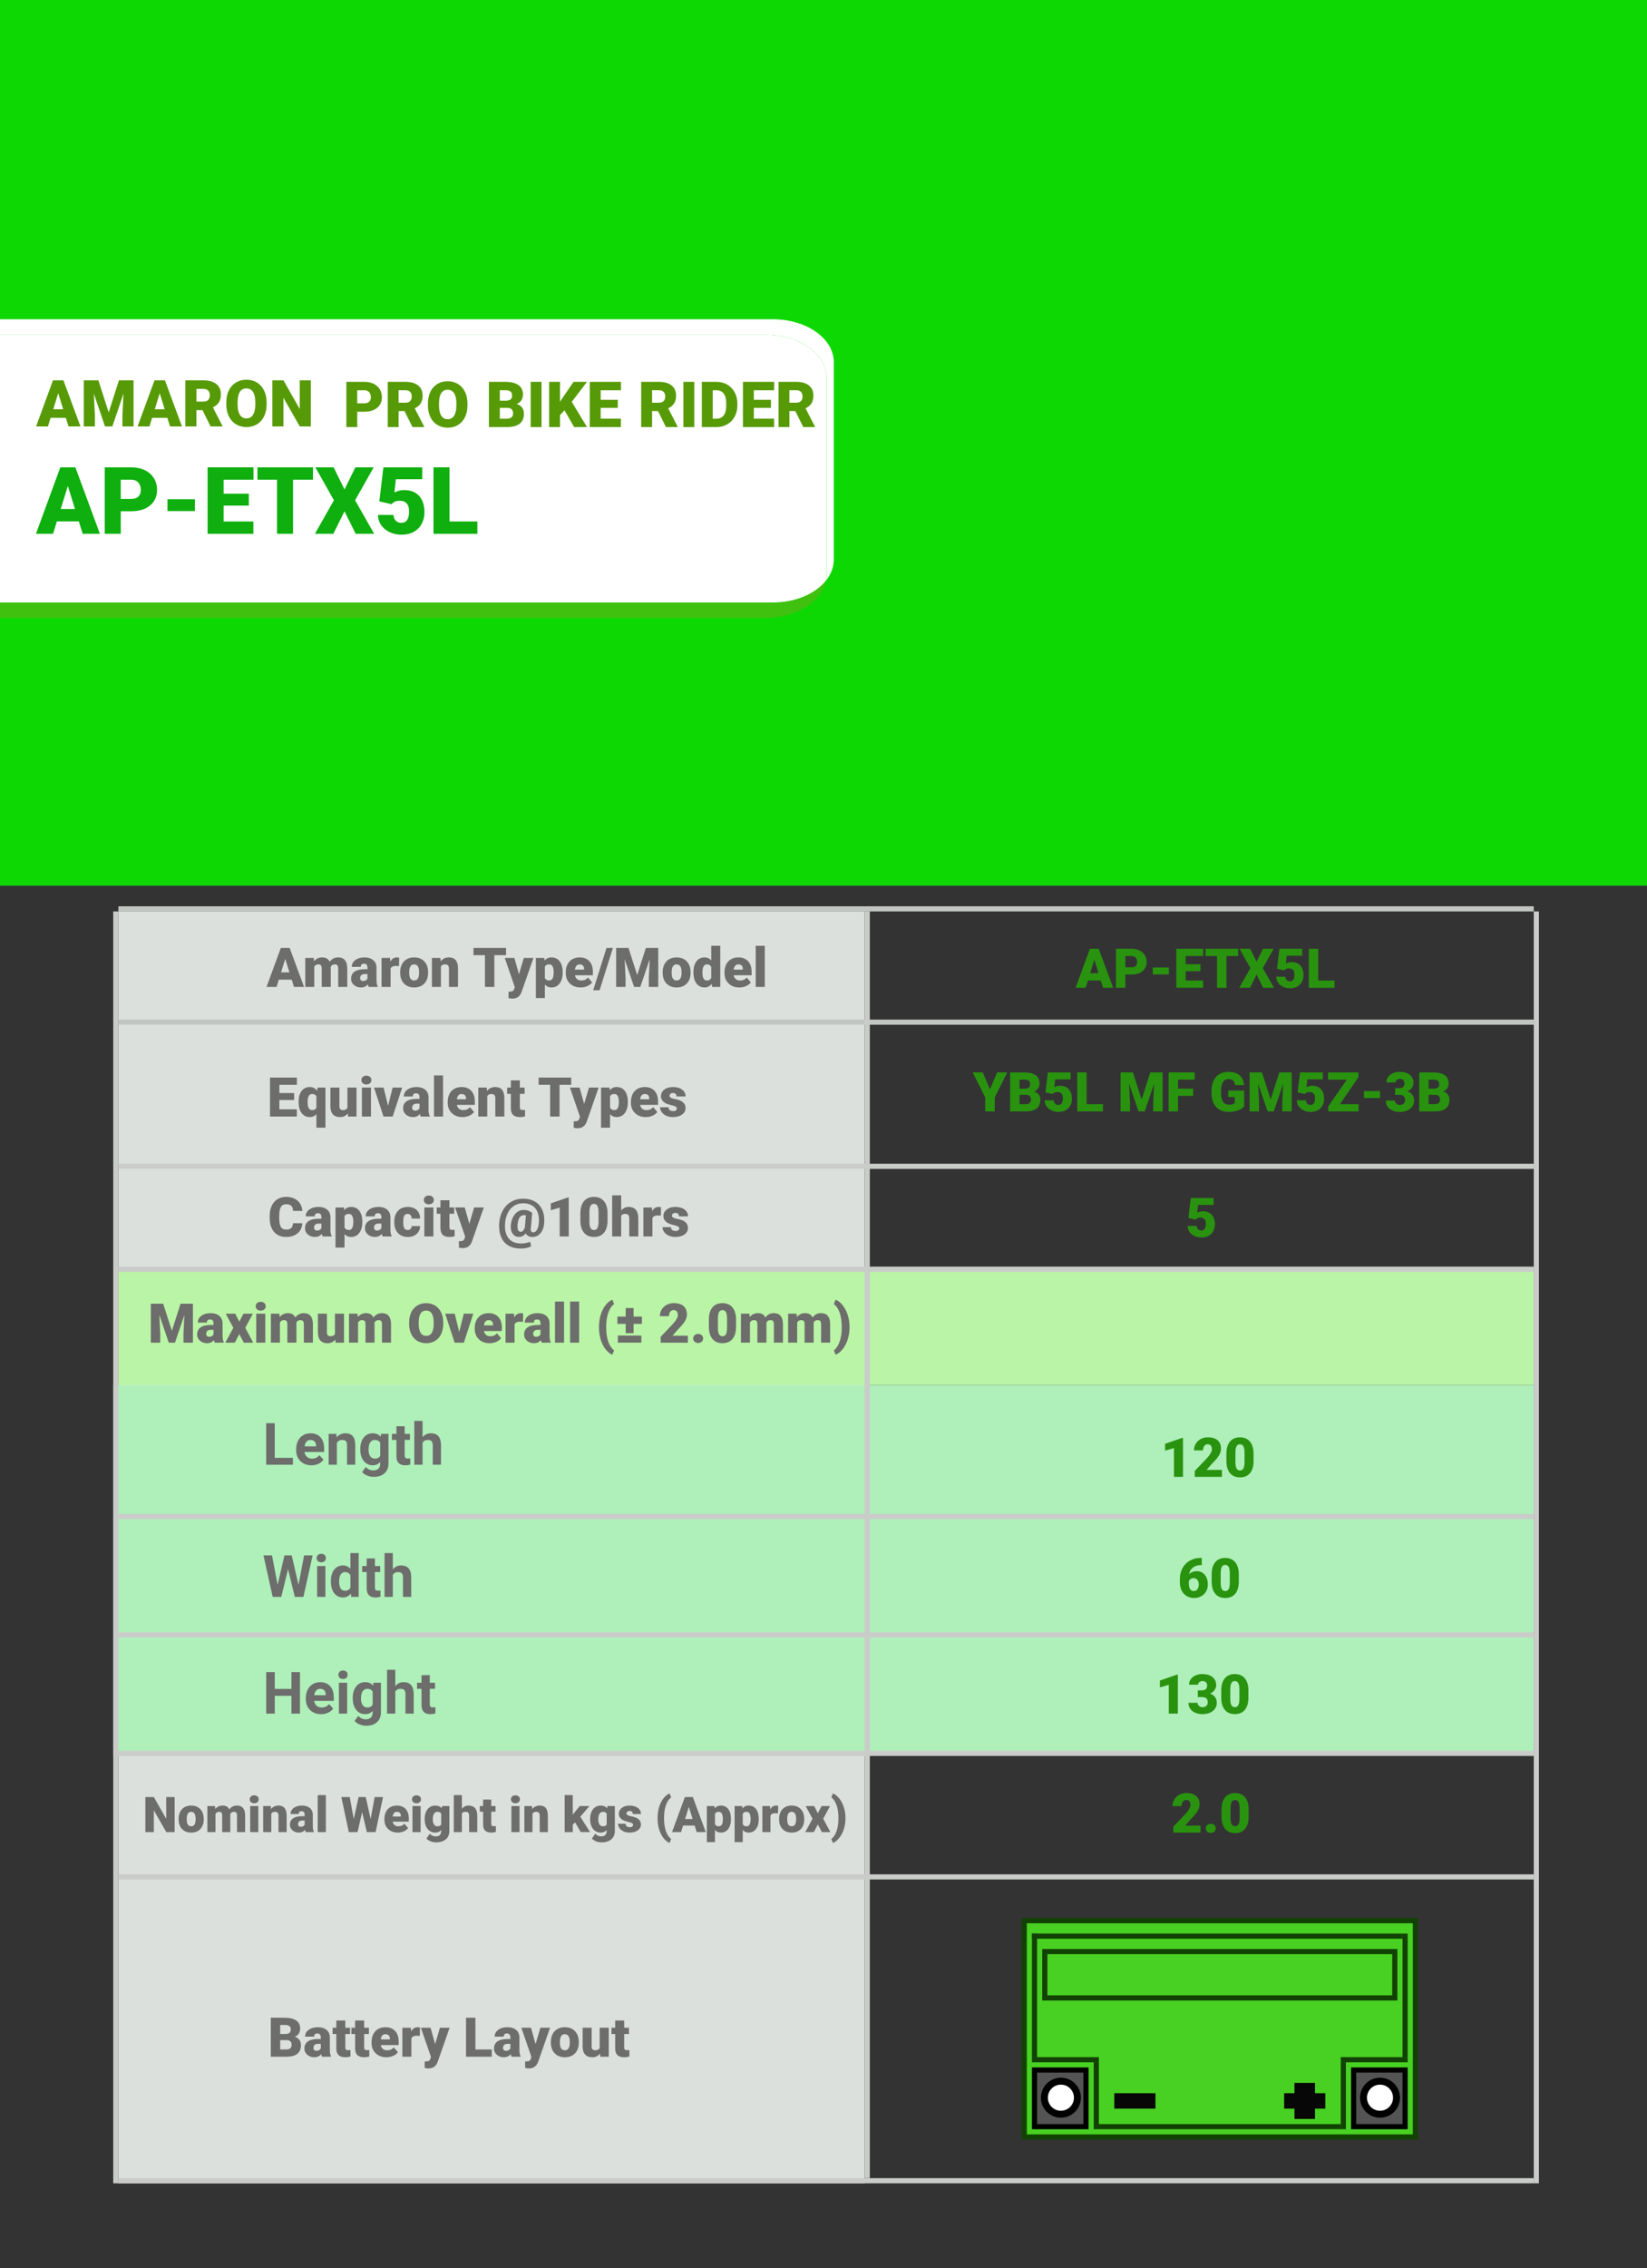 <?xml version="1.0" encoding="utf-8"?>
<!-- Generator: Adobe Illustrator 15.1.0, SVG Export Plug-In . SVG Version: 6.00 Build 0)  -->
<!DOCTYPE svg PUBLIC "-//W3C//DTD SVG 1.1//EN" "http://www.w3.org/Graphics/SVG/1.1/DTD/svg11.dtd">
<svg version="1.1" id="Layer_1" xmlns="http://www.w3.org/2000/svg" xmlns:xlink="http://www.w3.org/1999/xlink" x="0px" y="0px"
	 width="320px" height="440.5px" viewBox="0 0 320 440.5" enable-background="new 0 0 320 440.5" xml:space="preserve">
<rect x="0" y="0" width="320" height="440.5" fill="#333333" stroke="none"/>
<g id="Layer_2">
	<g>
		<g>
			<g>
				<g>
					<defs>
						<rect id="SVGID_1_" width="320" height="172"/>
					</defs>
					<clipPath id="SVGID_2_">
						<use xlink:href="#SVGID_1_"  overflow="visible"/>
					</clipPath>
					<g clip-path="url(#SVGID_2_)">
						<rect fill="#0ED804" width="320" height="172"/>
					</g>
				</g>
			</g>
		</g>
	</g>
</g>
<g id="Layer_3" display="none">
</g>
<g>
	<path fill="#40C110" d="M150.158,117H0v3h148.737c6.011,0,10.964-3.155,11.728-7.239C158.432,115.29,154.582,117,150.158,117z"/>
</g>
<g>
	<path fill="#FFFFFF" d="M162,70.333C162,65.73,156.698,62,150.158,62H0v3h148.737c6.541,0,11.842,3.731,11.842,8.333v38.333
		c0,0.372-0.047,0.735-0.114,1.094c0.973-1.21,1.535-2.604,1.535-4.094V70.333z"/>
</g>
<g>
	<path fill="#FFFFFF" d="M160.579,73.333c0-4.603-5.302-8.333-11.842-8.333H0v52h150.158c4.424,0,8.275-1.71,10.307-4.239
		c0.067-0.359,0.114-0.722,0.114-1.094V73.333L160.579,73.333z"/>
</g>
<g id="Layer_1_1_" display="none">
</g>
<g>
	<rect x="23" y="177" fill="#DCE0DC" width="145" height="247"/>
</g>
<g id="Layer_9">
	<g>
		<rect x="23" y="246" fill="#BAF4A6" width="275" height="23"/>
	</g>
	<g>
		<rect x="22" y="269" fill="#AFEFB9" width="276" height="72"/>
	</g>
</g>
<g>
	<rect x="23" y="198" fill="#C2C6C2" width="275" height="1"/>
</g>
<g>
	<rect x="23" y="176" fill="#C2C6C2" width="275" height="1"/>
</g>
<g>
	<rect x="23" y="226" fill="#CACCCA" width="275" height="1"/>
</g>
<g>
	<rect x="23" y="246" fill="#CACCCA" width="275" height="1"/>
</g>
<g>
	<rect x="23" y="294" fill="#CACCCA" width="275" height="1"/>
</g>
<g>
	<rect x="23" y="317" fill="#CACCCA" width="275" height="1"/>
</g>
<g>
	<rect x="23" y="340" fill="#CACCCA" width="275" height="1"/>
</g>
<g>
	<rect x="23" y="364" fill="#CACCCA" width="275" height="1"/>
</g>
<g>
	<rect x="23" y="423" fill="#CACCCA" width="275" height="1"/>
</g>
<g>
	<rect x="22" y="177" fill="#CACCCA" width="1" height="247"/>
</g>
<g>
	<rect x="168" y="177" fill="#CACCCA" width="1" height="246"/>
</g>
<g>
	<rect x="298" y="177" fill="#CACCCA" width="1" height="247"/>
</g>
<g>
	<path fill="#6D6D6C" d="M53.381,283.115h3.527v1.334H51.72v-8.063h1.661V283.115z"/>
	<path fill="#6D6D6C" d="M60.513,284.561c-0.878,0-1.594-0.27-2.146-0.809c-0.552-0.539-0.828-1.257-0.828-2.154v-0.152
		c0-0.604,0.117-1.143,0.349-1.613c0.232-0.475,0.562-0.84,0.988-1.098s0.913-0.387,1.459-0.387c0.82,0,1.465,0.262,1.936,0.775
		c0.47,0.518,0.706,1.25,0.706,2.197v0.652h-3.815c0.052,0.393,0.208,0.705,0.468,0.94c0.26,0.235,0.59,0.354,0.989,0.354
		c0.616,0,1.098-0.226,1.445-0.672l0.787,0.881c-0.24,0.34-0.565,0.604-0.975,0.795C61.466,284.464,61.011,284.561,60.513,284.561z
		 M60.33,279.639c-0.317,0-0.575,0.107-0.772,0.322c-0.198,0.215-0.324,0.521-0.379,0.923h2.226v-0.128
		c-0.007-0.354-0.104-0.631-0.288-0.826C60.932,279.734,60.669,279.639,60.33,279.639z"/>
	<path fill="#6D6D6C" d="M65.357,278.459l0.05,0.691c0.428-0.535,1.002-0.805,1.722-0.805c0.635,0,1.107,0.188,1.417,0.562
		c0.31,0.372,0.469,0.931,0.476,1.672v3.87h-1.6v-3.84c0-0.342-0.074-0.588-0.222-0.741c-0.147-0.153-0.393-0.229-0.736-0.229
		c-0.45,0-0.788,0.191-1.013,0.576v4.234h-1.6v-5.99H65.357L65.357,278.459z"/>
	<path fill="#6D6D6C" d="M70.003,281.41c0-0.92,0.219-1.66,0.656-2.221c0.437-0.563,1.027-0.844,1.769-0.844
		c0.657,0,1.168,0.228,1.534,0.678l0.066-0.564h1.451v5.791c0,0.523-0.119,0.98-0.357,1.368c-0.238,0.388-0.573,0.683-1.005,0.886
		c-0.432,0.203-0.938,0.305-1.517,0.305c-0.439,0-0.868-0.088-1.285-0.264c-0.417-0.175-0.733-0.4-0.947-0.678l0.708-0.977
		c0.399,0.446,0.882,0.67,1.451,0.67c0.424,0,0.754-0.111,0.991-0.34c0.236-0.229,0.354-0.551,0.354-0.968v-0.321
		c-0.369,0.418-0.854,0.627-1.456,0.627c-0.72,0-1.302-0.279-1.747-0.846c-0.445-0.563-0.667-1.311-0.667-2.238L70.003,281.41
		L70.003,281.41z M71.604,281.523c0,0.545,0.109,0.973,0.327,1.279c0.218,0.312,0.517,0.465,0.897,0.465
		c0.487,0,0.836-0.184,1.046-0.551v-2.529c-0.214-0.365-0.559-0.551-1.035-0.551c-0.384,0-0.686,0.155-0.906,0.475
		C71.713,280.426,71.604,280.896,71.604,281.523z"/>
	<path fill="#6D6D6C" d="M78.625,276.986v1.473h1.024v1.174h-1.024v2.99c0,0.221,0.042,0.38,0.127,0.477
		c0.085,0.098,0.248,0.146,0.487,0.146c0.177,0,0.334-0.013,0.471-0.038v1.212c-0.314,0.097-0.637,0.146-0.969,0.146
		c-1.123,0-1.695-0.565-1.717-1.701v-3.229h-0.875v-1.174h0.875v-1.475H78.625L78.625,276.986z"/>
	<path fill="#6D6D6C" d="M82.102,279.111c0.424-0.512,0.958-0.766,1.6-0.766c1.299,0,1.958,0.754,1.977,2.266v3.838h-1.6v-3.801
		c0-0.346-0.074-0.602-0.222-0.767c-0.147-0.163-0.393-0.245-0.736-0.245c-0.469,0-0.808,0.182-1.019,0.543v4.27h-1.601v-8.504
		h1.601V279.111z"/>
</g>
<g>
	<path fill="#6D6D6C" d="M57.999,307.79l1.085-5.735h1.656l-1.789,8.063h-1.672l-1.313-5.395l-1.313,5.395h-1.672l-1.789-8.063
		h1.656l1.091,5.728l1.329-5.728h1.407L57.999,307.79z"/>
	<path fill="#6D6D6C" d="M61.521,302.574c0-0.24,0.08-0.438,0.241-0.592c0.161-0.156,0.379-0.233,0.656-0.233
		c0.273,0,0.491,0.077,0.653,0.233c0.163,0.151,0.244,0.352,0.244,0.592c0,0.244-0.082,0.441-0.246,0.598
		c-0.165,0.155-0.381,0.232-0.651,0.232s-0.486-0.077-0.65-0.232C61.603,303.018,61.521,302.818,61.521,302.574z M63.22,310.115
		h-1.605v-5.99h1.605V310.115z"/>
	<path fill="#6D6D6C" d="M64.289,307.076c0-0.937,0.209-1.678,0.629-2.232c0.418-0.553,0.992-0.83,1.719-0.83
		c0.583,0,1.065,0.221,1.445,0.653v-3.056h1.606v8.504h-1.445l-0.078-0.637c-0.398,0.496-0.912,0.745-1.539,0.745
		c-0.705,0-1.271-0.274-1.697-0.834C64.502,308.838,64.289,308.064,64.289,307.076z M65.89,307.189c0,0.563,0.098,0.993,0.293,1.297
		c0.195,0.3,0.479,0.447,0.853,0.447c0.495,0,0.843-0.21,1.046-0.629v-2.375c-0.199-0.419-0.544-0.628-1.035-0.628
		C66.275,305.305,65.89,305.934,65.89,307.189z"/>
	<path fill="#6D6D6C" d="M72.844,302.652v1.473h1.024v1.174h-1.024v2.99c0,0.221,0.042,0.38,0.127,0.476
		c0.085,0.1,0.248,0.146,0.487,0.146c0.177,0,0.334-0.013,0.471-0.038v1.212c-0.314,0.096-0.637,0.146-0.969,0.146
		c-1.123,0-1.695-0.566-1.717-1.7v-3.23h-0.875v-1.174h0.875v-1.473L72.844,302.652L72.844,302.652z"/>
	<path fill="#6D6D6C" d="M76.321,304.777c0.424-0.512,0.958-0.766,1.6-0.766c1.299,0,1.958,0.754,1.977,2.267v3.837h-1.6v-3.801
		c0-0.347-0.074-0.602-0.222-0.767c-0.147-0.164-0.393-0.245-0.736-0.245c-0.469,0-0.808,0.182-1.019,0.543v4.27H74.72v-8.504h1.601
		V304.777z"/>
</g>
<g>
	<path fill="#6D6D6C" d="M58.285,332.783h-1.661v-3.455h-3.239v3.455h-1.661v-8.063h1.661v3.271h3.239v-3.271h1.661V332.783z"/>
	<path fill="#6D6D6C" d="M62.388,332.894c-0.878,0-1.594-0.27-2.146-0.809c-0.552-0.539-0.828-1.257-0.828-2.153v-0.153
		c0-0.604,0.117-1.142,0.349-1.613s0.562-0.84,0.988-1.097c0.426-0.26,0.913-0.388,1.459-0.388c0.819,0,1.465,0.262,1.936,0.775
		c0.47,0.517,0.706,1.249,0.706,2.198v0.65h-3.815c0.052,0.395,0.208,0.705,0.468,0.941c0.26,0.236,0.59,0.354,0.989,0.354
		c0.616,0,1.098-0.224,1.445-0.67l0.787,0.883c-0.24,0.34-0.565,0.604-0.975,0.795C63.341,332.798,62.887,332.894,62.388,332.894z
		 M62.206,327.971c-0.317,0-0.575,0.107-0.772,0.322c-0.198,0.216-0.324,0.523-0.379,0.924h2.226v-0.128
		c-0.007-0.354-0.104-0.632-0.288-0.825C62.807,328.068,62.545,327.971,62.206,327.971z"/>
	<path fill="#6D6D6C" d="M65.749,325.241c0-0.239,0.08-0.438,0.241-0.593c0.161-0.154,0.379-0.232,0.656-0.232
		c0.273,0,0.491,0.078,0.653,0.232c0.163,0.152,0.244,0.354,0.244,0.593c0,0.243-0.082,0.439-0.246,0.599
		c-0.165,0.154-0.381,0.232-0.651,0.232s-0.486-0.078-0.65-0.232C65.831,325.684,65.749,325.484,65.749,325.241z M67.449,332.783
		h-1.605v-5.992h1.605V332.783z"/>
	<path fill="#6D6D6C" d="M68.534,329.742c0-0.918,0.219-1.658,0.656-2.22c0.437-0.563,1.027-0.845,1.769-0.845
		c0.657,0,1.168,0.229,1.534,0.679l0.066-0.565h1.451v5.793c0,0.523-0.119,0.979-0.357,1.367c-0.238,0.388-0.573,0.683-1.005,0.886
		s-0.938,0.305-1.517,0.305c-0.439,0-0.868-0.088-1.285-0.263c-0.417-0.176-0.733-0.402-0.947-0.679l0.708-0.978
		c0.399,0.446,0.882,0.67,1.451,0.67c0.424,0,0.754-0.11,0.991-0.341c0.236-0.227,0.354-0.549,0.354-0.966v-0.321
		c-0.369,0.418-0.854,0.626-1.456,0.626c-0.72,0-1.302-0.279-1.747-0.845c-0.445-0.563-0.667-1.309-0.667-2.24L68.534,329.742
		L68.534,329.742z M70.135,329.857c0,0.545,0.109,0.972,0.327,1.278c0.218,0.313,0.517,0.465,0.897,0.465
		c0.487,0,0.836-0.184,1.046-0.551v-2.528c-0.214-0.367-0.559-0.554-1.035-0.554c-0.384,0-0.686,0.158-0.906,0.476
		C70.245,328.76,70.135,329.23,70.135,329.857z"/>
	<path fill="#6D6D6C" d="M76.801,327.445c0.424-0.513,0.958-0.768,1.6-0.768c1.299,0,1.958,0.755,1.977,2.268v3.838h-1.6v-3.803
		c0-0.347-0.074-0.601-0.222-0.766c-0.147-0.165-0.393-0.247-0.736-0.247c-0.469,0-0.808,0.185-1.019,0.544v4.271H75.2v-8.506h1.601
		V327.445z"/>
	<path fill="#6D6D6C" d="M83.501,325.318v1.473h1.024v1.174h-1.024v2.99c0,0.222,0.042,0.381,0.127,0.477
		c0.085,0.099,0.248,0.146,0.487,0.146c0.177,0,0.334-0.017,0.471-0.039v1.213c-0.314,0.096-0.637,0.145-0.969,0.145
		c-1.123,0-1.695-0.565-1.717-1.698v-3.229h-0.875v-1.174H81.9v-1.473L83.501,325.318L83.501,325.318z"/>
</g>
<g>
	<path fill="#569B07" d="M12.791,81.143H9.834l-0.517,1.672H7.011l3.283-8.952h2.029l3.308,8.952h-2.318L12.791,81.143z
		 M10.35,79.477h1.924l-0.965-3.105L10.35,79.477z"/>
	<path fill="#569B07" d="M19.118,73.864l1.998,6.228l1.992-6.228h2.84v8.952h-2.164v-2.09l0.209-4.279l-2.164,6.37h-1.427
		l-2.17-6.375l0.209,4.285v2.09h-2.158v-8.952L19.118,73.864L19.118,73.864z"/>
	<path fill="#569B07" d="M32.514,81.143h-2.957l-0.517,1.672h-2.306l3.283-8.952h2.029l3.308,8.952h-2.318L32.514,81.143z
		 M30.073,79.477h1.924l-0.965-3.105L30.073,79.477z"/>
	<path fill="#569B07" d="M39.333,79.649h-1.168v3.167h-2.158v-8.952h3.523c1.062,0,1.892,0.235,2.49,0.706
		c0.599,0.471,0.898,1.136,0.898,1.996c0,0.623-0.126,1.138-0.378,1.548c-0.252,0.409-0.646,0.741-1.183,0.995l1.869,3.614v0.092
		h-2.312L39.333,79.649z M38.165,77.989h1.365c0.41,0,0.718-0.108,0.925-0.324s0.311-0.517,0.311-0.903
		c0-0.386-0.104-0.689-0.313-0.909s-0.517-0.33-0.922-0.33h-1.365L38.165,77.989L38.165,77.989z"/>
	<path fill="#569B07" d="M51.801,78.524c0,0.873-0.162,1.646-0.485,2.318c-0.324,0.672-0.784,1.19-1.38,1.552
		c-0.597,0.363-1.276,0.544-2.038,0.544c-0.763,0-1.439-0.175-2.029-0.526c-0.59-0.35-1.051-0.852-1.38-1.503
		c-0.33-0.652-0.503-1.4-0.52-2.244v-0.504c0-0.877,0.161-1.651,0.482-2.321c0.321-0.67,0.783-1.188,1.383-1.552
		c0.6-0.364,1.284-0.547,2.051-0.547c0.758,0,1.434,0.181,2.029,0.541c0.594,0.361,1.056,0.874,1.386,1.54
		c0.33,0.666,0.497,1.43,0.501,2.291V78.524z M49.606,78.149c0-0.889-0.148-1.564-0.446-2.026c-0.297-0.461-0.722-0.691-1.275-0.691
		c-1.083,0-1.654,0.812-1.715,2.435l-0.006,0.658c0,0.877,0.146,1.552,0.437,2.023c0.291,0.471,0.723,0.707,1.297,0.707
		c0.545,0,0.965-0.231,1.26-0.695c0.295-0.464,0.445-1.129,0.449-1.998L49.606,78.149L49.606,78.149z"/>
	<path fill="#569B07" d="M60.39,82.815h-2.146l-3.172-5.57v5.57h-2.158v-8.952h2.158l3.166,5.57v-5.57h2.152V82.815z"/>
</g>
<g>
	<path fill="#569B07" d="M69.408,79.958v2.979h-2.117v-8.782h3.504c0.671,0,1.266,0.124,1.782,0.371
		c0.517,0.247,0.917,0.599,1.201,1.056c0.283,0.456,0.425,0.974,0.425,1.553c0,0.856-0.307,1.541-0.919,2.054
		c-0.613,0.513-1.455,0.769-2.524,0.769H69.408z M69.408,78.324h1.387c0.41,0,0.723-0.103,0.938-0.308
		c0.215-0.205,0.323-0.495,0.323-0.869c0-0.41-0.111-0.738-0.332-0.983c-0.221-0.246-0.523-0.37-0.905-0.374h-1.412L69.408,78.324
		L69.408,78.324z"/>
	<path fill="#569B07" d="M78.594,79.832h-1.146v3.106h-2.117v-8.782h3.456c1.041,0,1.855,0.231,2.442,0.693s0.881,1.115,0.881,1.958
		c0,0.611-0.124,1.117-0.371,1.519c-0.248,0.401-0.634,0.727-1.161,0.976l1.833,3.546v0.09h-2.268L78.594,79.832z M77.448,78.204
		h1.339c0.402,0,0.705-0.106,0.908-0.317c0.203-0.212,0.304-0.507,0.304-0.886s-0.103-0.676-0.308-0.892
		c-0.205-0.216-0.506-0.324-0.904-0.324h-1.339V78.204z"/>
	<path fill="#569B07" d="M90.826,78.728c0,0.856-0.159,1.615-0.477,2.274c-0.317,0.66-0.769,1.167-1.354,1.523s-1.251,0.534-2,0.534
		c-0.748,0-1.411-0.172-1.99-0.516c-0.579-0.344-1.03-0.835-1.354-1.475c-0.324-0.64-0.494-1.373-0.51-2.202v-0.495
		c0-0.86,0.158-1.619,0.474-2.277c0.315-0.657,0.768-1.165,1.357-1.522c0.589-0.357,1.26-0.537,2.012-0.537
		c0.744,0,1.407,0.177,1.99,0.531s1.036,0.857,1.36,1.511c0.324,0.654,0.488,1.402,0.492,2.247V78.728L90.826,78.728z M88.672,78.36
		c0-0.873-0.146-1.535-0.437-1.987c-0.292-0.453-0.709-0.679-1.251-0.679c-1.062,0-1.623,0.796-1.683,2.388l-0.006,0.646
		c0,0.86,0.143,1.522,0.428,1.984c0.285,0.462,0.709,0.694,1.272,0.694c0.535,0,0.947-0.228,1.237-0.682
		c0.289-0.455,0.436-1.108,0.44-1.96V78.36z"/>
	<path fill="#569B07" d="M94.993,82.938v-8.782h3.154c1.13,0,1.989,0.207,2.578,0.622c0.589,0.414,0.884,1.015,0.884,1.803
		c0,0.454-0.104,0.842-0.313,1.164c-0.209,0.322-0.517,0.559-0.923,0.711c0.458,0.121,0.81,0.346,1.056,0.676
		c0.245,0.33,0.368,0.732,0.368,1.206c0,0.861-0.272,1.507-0.817,1.939c-0.545,0.433-1.352,0.653-2.421,0.661H94.993L94.993,82.938z
		 M97.11,77.817h1.104c0.462-0.004,0.792-0.089,0.989-0.254c0.197-0.166,0.295-0.41,0.295-0.732c0-0.371-0.106-0.638-0.32-0.802
		c-0.213-0.163-0.557-0.245-1.031-0.245H97.11V77.817z M97.11,79.205v2.105h1.387c0.382,0,0.676-0.087,0.881-0.262
		c0.205-0.175,0.308-0.421,0.308-0.739c0-0.731-0.364-1.1-1.092-1.104H97.11L97.11,79.205z"/>
	<path fill="#569B07" d="M105.216,82.938h-2.111v-8.782h2.111V82.938z"/>
	<path fill="#569B07" d="M109.673,79.669l-0.869,0.953v2.316h-2.117v-8.782h2.117v3.872l0.736-1.116l1.894-2.756h2.618l-2.968,3.884
		l2.968,4.897h-2.509L109.673,79.669z"/>
	<path fill="#569B07" d="M120.035,79.21h-3.329v2.099h3.933v1.628h-6.05v-8.782h6.062v1.635h-3.944v1.852h3.329L120.035,79.21
		L120.035,79.21z"/>
	<path fill="#569B07" d="M127.84,79.832h-1.146v3.106h-2.117v-8.782h3.456c1.042,0,1.855,0.231,2.443,0.693
		c0.587,0.462,0.88,1.115,0.88,1.958c0,0.611-0.123,1.117-0.371,1.519c-0.247,0.401-0.634,0.727-1.16,0.976l1.833,3.546v0.09h-2.268
		L127.84,79.832z M126.694,78.204h1.339c0.402,0,0.705-0.106,0.908-0.317c0.203-0.212,0.305-0.507,0.305-0.886
		s-0.103-0.676-0.308-0.892c-0.205-0.216-0.507-0.324-0.905-0.324h-1.339V78.204z"/>
	<path fill="#569B07" d="M134.89,82.938h-2.11v-8.782h2.11V82.938z"/>
	<path fill="#569B07" d="M136.362,82.938v-8.782h2.829c0.776,0,1.474,0.176,2.093,0.528c0.619,0.352,1.103,0.849,1.45,1.49
		c0.348,0.642,0.524,1.36,0.528,2.156v0.404c0,0.804-0.17,1.525-0.51,2.162s-0.818,1.136-1.436,1.496s-1.306,0.542-2.065,0.546
		H136.362z M138.479,75.791v5.519h0.736c0.606,0,1.073-0.216,1.399-0.648c0.325-0.432,0.488-1.075,0.488-1.927v-0.38
		c0-0.848-0.163-1.487-0.488-1.918c-0.326-0.43-0.801-0.645-1.424-0.645L138.479,75.791L138.479,75.791z"/>
	<path fill="#569B07" d="M149.793,79.21h-3.329v2.099h3.933v1.628h-6.05v-8.782h6.062v1.635h-3.944v1.852h3.329L149.793,79.21
		L149.793,79.21z"/>
	<path fill="#569B07" d="M154.523,79.832h-1.146v3.106h-2.117v-8.782h3.456c1.042,0,1.855,0.231,2.443,0.693
		c0.587,0.462,0.88,1.115,0.88,1.958c0,0.611-0.123,1.117-0.371,1.519c-0.247,0.401-0.634,0.727-1.16,0.976l1.833,3.546v0.09h-2.268
		L154.523,79.832z M153.376,78.204h1.339c0.402,0,0.705-0.106,0.908-0.317c0.203-0.212,0.305-0.507,0.305-0.886
		s-0.103-0.676-0.308-0.892c-0.205-0.216-0.507-0.324-0.905-0.324h-1.339V78.204z"/>
</g>
<g>
	<path fill="#6D6D6C" d="M56.674,190.247h-2.502l-0.437,1.415h-1.95l2.777-7.571h1.716l2.798,7.571h-1.961L56.674,190.247z
		 M54.609,188.837h1.627l-0.816-2.626L54.609,188.837z"/>
	<path fill="#6D6D6C" d="M60.953,186.035l0.058,0.66c0.398-0.509,0.934-0.764,1.606-0.764c0.711,0,1.191,0.282,1.44,0.848
		c0.382-0.565,0.933-0.848,1.654-0.848c1.141,0,1.727,0.69,1.757,2.069v3.661h-1.757v-3.552c0-0.288-0.049-0.498-0.146-0.629
		c-0.098-0.131-0.274-0.197-0.531-0.197c-0.347,0-0.604,0.154-0.774,0.463l0.005,0.073v3.843h-1.758v-3.542
		c0-0.294-0.047-0.508-0.14-0.64c-0.094-0.131-0.272-0.197-0.536-0.197c-0.336,0-0.593,0.154-0.77,0.463v3.916h-1.752v-5.626
		L60.953,186.035L60.953,186.035z"/>
	<path fill="#6D6D6C" d="M71.64,191.661c-0.063-0.114-0.118-0.283-0.167-0.504c-0.322,0.406-0.772,0.608-1.352,0.608
		c-0.53,0-0.981-0.16-1.353-0.481c-0.372-0.321-0.556-0.724-0.556-1.209c0-0.61,0.225-1.071,0.676-1.383
		c0.45-0.312,1.105-0.468,1.966-0.468h0.541v-0.298c0-0.519-0.224-0.778-0.671-0.778c-0.416,0-0.624,0.206-0.624,0.617h-1.753
		c0-0.544,0.231-0.985,0.694-1.325s1.053-0.509,1.771-0.509c0.718,0,1.284,0.175,1.7,0.525c0.416,0.351,0.63,0.831,0.64,1.44v2.491
		c0.007,0.517,0.087,0.912,0.239,1.186v0.088H71.64z M70.542,190.517c0.219,0,0.399-0.047,0.544-0.141
		c0.144-0.093,0.247-0.199,0.31-0.317v-0.9h-0.51c-0.61,0-0.916,0.274-0.916,0.822c0,0.16,0.054,0.289,0.162,0.387
		C70.239,190.468,70.376,190.517,70.542,190.517z"/>
	<path fill="#6D6D6C" d="M77.525,187.621l-0.577-0.042c-0.551,0-0.904,0.173-1.061,0.52v3.562h-1.752v-5.626h1.643l0.058,0.723
		c0.294-0.551,0.705-0.827,1.232-0.827c0.188,0,0.35,0.021,0.488,0.062L77.525,187.621z"/>
	<path fill="#6D6D6C" d="M77.75,188.796c0-0.562,0.109-1.062,0.327-1.5c0.219-0.438,0.532-0.775,0.941-1.011
		c0.409-0.236,0.89-0.354,1.44-0.354c0.843,0,1.507,0.261,1.992,0.783c0.485,0.521,0.728,1.231,0.728,2.129v0.062
		c0,0.877-0.243,1.573-0.73,2.088c-0.487,0.515-1.146,0.772-1.979,0.772c-0.801,0-1.444-0.24-1.93-0.72s-0.747-1.131-0.785-1.953
		L77.75,188.796z M79.502,188.905c0,0.52,0.082,0.902,0.245,1.144c0.163,0.243,0.403,0.364,0.723,0.364
		c0.624,0,0.942-0.48,0.957-1.44v-0.177c0-1.009-0.322-1.513-0.968-1.513c-0.586,0-0.903,0.435-0.951,1.305L79.502,188.905z"/>
	<path fill="#6D6D6C" d="M85.561,186.035l0.058,0.66c0.388-0.509,0.924-0.764,1.606-0.764c0.586,0,1.023,0.175,1.313,0.525
		c0.289,0.351,0.439,0.877,0.449,1.581v3.625H87.23v-3.552c0-0.284-0.058-0.493-0.172-0.626c-0.114-0.134-0.322-0.2-0.624-0.2
		c-0.344,0-0.598,0.135-0.765,0.405v3.973h-1.752v-5.626L85.561,186.035L85.561,186.035z"/>
	<path fill="#6D6D6C" d="M98.321,185.499h-2.272v6.162h-1.825v-6.162h-2.23v-1.409h6.328L98.321,185.499L98.321,185.499z"/>
	<path fill="#6D6D6C" d="M100.833,189.207l0.937-3.172h1.877l-2.293,6.568l-0.099,0.239c-0.326,0.728-0.901,1.092-1.727,1.092
		c-0.229,0-0.47-0.035-0.723-0.104v-1.249h0.229c0.246,0,0.434-0.036,0.564-0.106c0.13-0.071,0.226-0.199,0.288-0.383l0.141-0.375
		l-1.955-5.683h1.872L100.833,189.207z"/>
	<path fill="#6D6D6C" d="M109.325,188.89c0,0.874-0.196,1.571-0.59,2.093s-0.925,0.783-1.594,0.783
		c-0.517,0-0.941-0.189-1.274-0.567v2.626h-1.752v-7.79h1.638l0.052,0.52c0.336-0.416,0.778-0.624,1.326-0.624
		c0.693,0,1.232,0.255,1.617,0.767c0.385,0.511,0.577,1.214,0.577,2.108V188.89z M107.573,188.78c0-0.999-0.292-1.498-0.874-1.498
		c-0.416,0-0.693,0.149-0.832,0.447v2.215c0.152,0.312,0.434,0.468,0.843,0.468c0.558,0,0.846-0.482,0.863-1.446V188.78z"/>
	<path fill="#6D6D6C" d="M112.82,191.765c-0.863,0-1.562-0.257-2.096-0.772c-0.534-0.515-0.801-1.185-0.801-2.01v-0.146
		c0-0.575,0.106-1.083,0.319-1.523c0.214-0.44,0.524-0.781,0.934-1.022c0.409-0.241,0.895-0.361,1.456-0.361
		c0.791,0,1.415,0.245,1.872,0.736c0.458,0.49,0.687,1.174,0.687,2.051v0.681h-3.484c0.063,0.315,0.199,0.563,0.411,0.744
		c0.211,0.18,0.485,0.271,0.821,0.271c0.555,0,0.988-0.194,1.301-0.583l0.801,0.946c-0.219,0.302-0.528,0.542-0.929,0.721
		C113.712,191.676,113.281,191.765,112.82,191.765z M112.623,187.283c-0.514,0-0.818,0.34-0.916,1.019h1.769v-0.135
		c0.007-0.281-0.064-0.498-0.214-0.652C113.113,187.36,112.899,187.283,112.623,187.283z"/>
	<path fill="#6D6D6C" d="M116.496,192.311h-1.242l2.584-8.221h1.248L116.496,192.311z"/>
	<path fill="#6D6D6C" d="M122.113,184.09l1.689,5.268l1.686-5.268h2.402v7.571h-1.831v-1.768l0.177-3.619l-1.83,5.387H123.2
		l-1.836-5.393l0.177,3.625v1.768h-1.825v-7.571H122.113L122.113,184.09z"/>
	<path fill="#6D6D6C" d="M128.748,188.796c0-0.562,0.109-1.062,0.327-1.5c0.219-0.438,0.532-0.775,0.941-1.011
		c0.409-0.236,0.89-0.354,1.44-0.354c0.843,0,1.507,0.261,1.992,0.783c0.485,0.521,0.728,1.231,0.728,2.129v0.062
		c0,0.877-0.243,1.573-0.73,2.088c-0.487,0.515-1.146,0.772-1.979,0.772c-0.801,0-1.444-0.24-1.93-0.72
		c-0.486-0.48-0.747-1.131-0.785-1.953L128.748,188.796z M130.5,188.905c0,0.52,0.082,0.902,0.245,1.144
		c0.163,0.243,0.403,0.364,0.723,0.364c0.624,0,0.942-0.48,0.957-1.44v-0.177c0-1.009-0.322-1.513-0.968-1.513
		c-0.586,0-0.903,0.435-0.951,1.305L130.5,188.905z"/>
	<path fill="#6D6D6C" d="M134.729,188.806c0-0.891,0.192-1.593,0.577-2.106c0.385-0.513,0.922-0.77,1.612-0.77
		c0.502,0,0.926,0.197,1.269,0.593v-2.85h1.758v7.987h-1.576l-0.088-0.603c-0.36,0.471-0.818,0.707-1.373,0.707
		c-0.669,0-1.199-0.256-1.591-0.77C134.924,190.482,134.729,189.752,134.729,188.806z M136.48,188.916
		c0,0.999,0.292,1.498,0.874,1.498c0.389,0,0.666-0.163,0.832-0.489v-2.143c-0.159-0.333-0.434-0.499-0.821-0.499
		c-0.541,0-0.834,0.437-0.879,1.31L136.48,188.916z"/>
	<path fill="#6D6D6C" d="M143.662,191.765c-0.863,0-1.562-0.257-2.096-0.772c-0.534-0.515-0.801-1.185-0.801-2.01v-0.146
		c0-0.575,0.106-1.083,0.319-1.523c0.214-0.44,0.524-0.781,0.934-1.022c0.409-0.241,0.895-0.361,1.456-0.361
		c0.791,0,1.415,0.245,1.872,0.736c0.458,0.49,0.687,1.174,0.687,2.051v0.681h-3.484c0.063,0.315,0.199,0.563,0.411,0.744
		c0.211,0.18,0.485,0.271,0.821,0.271c0.555,0,0.988-0.194,1.301-0.583l0.801,0.946c-0.219,0.302-0.528,0.542-0.929,0.721
		C144.554,191.676,144.123,191.765,143.662,191.765z M143.465,187.283c-0.514,0-0.818,0.34-0.916,1.019h1.769v-0.135
		c0.007-0.281-0.064-0.498-0.214-0.652C143.955,187.36,143.741,187.283,143.465,187.283z"/>
	<path fill="#6D6D6C" d="M148.587,191.661h-1.758v-7.987h1.758V191.661z"/>
</g>
<g>
	<path fill="#6D6D6C" d="M57.152,213.621h-2.87v1.81h3.391v1.404h-5.216v-7.571h5.226v1.409h-3.4v1.596h2.87L57.152,213.621
		L57.152,213.621z"/>
	<path fill="#6D6D6C" d="M58.016,213.964c0-0.895,0.194-1.595,0.582-2.101c0.389-0.506,0.924-0.759,1.607-0.759
		c0.575,0,1.036,0.236,1.383,0.707l0.125-0.603h1.519v7.79h-1.758v-2.631c-0.336,0.382-0.763,0.572-1.279,0.572
		c-0.666,0-1.195-0.257-1.589-0.772S58.016,214.918,58.016,213.964z M59.768,214.074c0,1.009,0.292,1.513,0.874,1.513
		c0.402,0,0.68-0.152,0.832-0.458v-2.226c-0.146-0.298-0.42-0.447-0.821-0.447c-0.545,0-0.838,0.435-0.879,1.305L59.768,214.074z"/>
	<path fill="#6D6D6C" d="M67.573,216.227c-0.371,0.475-0.872,0.712-1.503,0.712c-0.617,0-1.084-0.179-1.401-0.538
		s-0.476-0.875-0.476-1.547v-3.645h1.752v3.656c0,0.482,0.234,0.723,0.702,0.723c0.402,0,0.688-0.144,0.858-0.432v-3.947h1.763
		v5.626h-1.644L67.573,216.227z"/>
	<path fill="#6D6D6C" d="M70.215,209.752c0-0.251,0.09-0.457,0.271-0.618c0.18-0.16,0.414-0.241,0.702-0.241
		c0.287,0,0.521,0.081,0.702,0.241c0.18,0.161,0.27,0.366,0.27,0.618c0,0.251-0.09,0.457-0.27,0.617
		c-0.181,0.161-0.415,0.241-0.702,0.241c-0.288,0-0.522-0.08-0.702-0.241C70.305,210.209,70.215,210.003,70.215,209.752z
		 M72.076,216.835h-1.758v-5.626h1.758V216.835z"/>
	<path fill="#6D6D6C" d="M75.399,214.75l0.89-3.541h1.846l-1.836,5.626H74.51l-1.835-5.626h1.851L75.399,214.75z"/>
	<path fill="#6D6D6C" d="M81.749,216.835c-0.063-0.114-0.118-0.283-0.167-0.504c-0.322,0.406-0.772,0.608-1.352,0.608
		c-0.53,0-0.981-0.16-1.353-0.481s-0.556-0.724-0.556-1.209c0-0.61,0.225-1.071,0.676-1.383c0.45-0.312,1.105-0.468,1.966-0.468
		h0.541V213.1c0-0.519-0.224-0.778-0.671-0.778c-0.416,0-0.624,0.206-0.624,0.617h-1.753c0-0.544,0.231-0.985,0.694-1.325
		c0.463-0.34,1.053-0.509,1.771-0.509c0.718,0,1.284,0.175,1.7,0.525c0.416,0.351,0.63,0.831,0.64,1.44v2.491
		c0.007,0.517,0.087,0.912,0.239,1.186v0.088H81.749z M80.651,215.691c0.219,0,0.399-0.047,0.544-0.141
		c0.144-0.093,0.247-0.199,0.31-0.317v-0.9h-0.51c-0.61,0-0.916,0.274-0.916,0.822c0,0.16,0.054,0.289,0.162,0.387
		C80.349,215.642,80.485,215.691,80.651,215.691z"/>
	<path fill="#6D6D6C" d="M86.08,216.835h-1.758v-7.987h1.758V216.835z"/>
	<path fill="#6D6D6C" d="M89.882,216.939c-0.863,0-1.562-0.257-2.096-0.772c-0.534-0.515-0.801-1.185-0.801-2.01v-0.146
		c0-0.575,0.106-1.083,0.319-1.523c0.214-0.44,0.524-0.781,0.934-1.022c0.409-0.241,0.895-0.361,1.456-0.361
		c0.791,0,1.415,0.245,1.872,0.736c0.458,0.49,0.687,1.174,0.687,2.051v0.681h-3.484c0.063,0.315,0.199,0.563,0.411,0.744
		c0.211,0.18,0.485,0.271,0.821,0.271c0.555,0,0.988-0.194,1.301-0.583l0.801,0.946c-0.219,0.302-0.528,0.542-0.929,0.721
		C90.773,216.85,90.343,216.939,89.882,216.939z M89.685,212.457c-0.514,0-0.818,0.34-0.916,1.019h1.769v-0.135
		c0.007-0.281-0.064-0.498-0.214-0.652C90.175,212.534,89.961,212.457,89.685,212.457z"/>
	<path fill="#6D6D6C" d="M94.566,211.208l0.058,0.66c0.388-0.509,0.924-0.764,1.606-0.764c0.586,0,1.023,0.175,1.313,0.525
		c0.289,0.351,0.439,0.877,0.449,1.581v3.625h-1.757v-3.552c0-0.284-0.058-0.493-0.172-0.626c-0.114-0.134-0.322-0.2-0.624-0.2
		c-0.344,0-0.598,0.135-0.765,0.405v3.973h-1.752v-5.626L94.566,211.208L94.566,211.208z"/>
	<path fill="#6D6D6C" d="M101.004,209.81v1.399h0.926v1.217h-0.926V215c0,0.211,0.038,0.358,0.114,0.442
		c0.076,0.083,0.228,0.125,0.453,0.125c0.173,0,0.318-0.01,0.437-0.031v1.253c-0.315,0.101-0.645,0.151-0.988,0.151
		c-0.603,0-1.049-0.142-1.336-0.426c-0.288-0.284-0.432-0.716-0.432-1.295v-2.792h-0.718v-1.217h0.718v-1.399L101.004,209.81
		L101.004,209.81z"/>
	<path fill="#6D6D6C" d="M110.982,210.673h-2.272v6.162h-1.825v-6.162h-2.23v-1.409h6.328L110.982,210.673L110.982,210.673z"/>
	<path fill="#6D6D6C" d="M113.495,214.38l0.937-3.172h1.877l-2.293,6.568l-0.099,0.239c-0.326,0.728-0.901,1.092-1.727,1.092
		c-0.229,0-0.47-0.035-0.723-0.104v-1.249h0.229c0.246,0,0.434-0.036,0.564-0.106c0.13-0.071,0.226-0.199,0.288-0.383l0.141-0.375
		l-1.955-5.683h1.872L113.495,214.38z"/>
	<path fill="#6D6D6C" d="M121.987,214.063c0,0.874-0.196,1.571-0.59,2.093c-0.394,0.522-0.925,0.783-1.594,0.783
		c-0.517,0-0.941-0.189-1.274-0.567v2.626h-1.752v-7.79h1.638l0.052,0.52c0.336-0.416,0.778-0.624,1.326-0.624
		c0.693,0,1.232,0.255,1.617,0.767c0.385,0.511,0.577,1.214,0.577,2.108V214.063z M120.235,213.954c0-0.999-0.292-1.498-0.874-1.498
		c-0.416,0-0.693,0.149-0.832,0.447v2.215c0.152,0.312,0.434,0.468,0.843,0.468c0.558,0,0.846-0.482,0.863-1.446V213.954z"/>
	<path fill="#6D6D6C" d="M125.482,216.939c-0.863,0-1.562-0.257-2.096-0.772c-0.534-0.515-0.801-1.185-0.801-2.01v-0.146
		c0-0.575,0.106-1.083,0.319-1.523c0.214-0.44,0.524-0.781,0.934-1.022c0.409-0.241,0.895-0.361,1.456-0.361
		c0.791,0,1.415,0.245,1.872,0.736c0.458,0.49,0.687,1.174,0.687,2.051v0.681h-3.484c0.063,0.315,0.199,0.563,0.411,0.744
		c0.211,0.18,0.485,0.271,0.821,0.271c0.555,0,0.988-0.194,1.301-0.583l0.801,0.946c-0.219,0.302-0.528,0.542-0.929,0.721
		C126.374,216.85,125.943,216.939,125.482,216.939z M125.285,212.457c-0.514,0-0.818,0.34-0.916,1.019h1.769v-0.135
		c0.007-0.281-0.064-0.498-0.214-0.652C125.775,212.534,125.562,212.457,125.285,212.457z"/>
	<path fill="#6D6D6C" d="M131.504,215.254c0-0.149-0.078-0.269-0.234-0.358c-0.156-0.09-0.452-0.184-0.889-0.281
		c-0.438-0.097-0.798-0.224-1.082-0.382c-0.284-0.158-0.501-0.35-0.65-0.575c-0.148-0.226-0.224-0.484-0.224-0.775
		c0-0.517,0.214-0.942,0.64-1.277c0.427-0.334,0.985-0.501,1.675-0.501c0.742,0,1.338,0.168,1.789,0.504
		c0.45,0.336,0.676,0.778,0.676,1.326h-1.758c0-0.45-0.237-0.676-0.712-0.676c-0.184,0-0.338,0.051-0.463,0.153
		c-0.125,0.103-0.188,0.23-0.188,0.382c0,0.156,0.076,0.283,0.229,0.379c0.153,0.097,0.396,0.177,0.731,0.239
		c0.334,0.063,0.628,0.137,0.881,0.224c0.846,0.292,1.269,0.813,1.269,1.565c0,0.513-0.228,0.931-0.684,1.253
		c-0.456,0.322-1.046,0.483-1.771,0.483c-0.481,0-0.912-0.087-1.29-0.26c-0.378-0.173-0.672-0.409-0.884-0.707
		c-0.211-0.298-0.317-0.612-0.317-0.941h1.639c0.007,0.26,0.094,0.45,0.26,0.57s0.38,0.179,0.64,0.179
		c0.239,0,0.419-0.048,0.538-0.146C131.444,215.537,131.504,215.41,131.504,215.254z"/>
</g>
<g>
	<path fill="#6D6D6C" d="M58.739,237.555c-0.024,0.526-0.167,0.991-0.427,1.396c-0.26,0.403-0.625,0.717-1.095,0.938
		c-0.47,0.221-1.006,0.332-1.609,0.332c-0.995,0-1.778-0.324-2.351-0.973c-0.572-0.648-0.858-1.563-0.858-2.746v-0.375
		c0-0.742,0.13-1.391,0.388-1.947c0.259-0.557,0.63-0.986,1.115-1.289c0.485-0.305,1.047-0.455,1.686-0.455
		c0.918,0,1.656,0.241,2.215,0.726c0.559,0.483,0.875,1.149,0.952,2h-1.82c-0.014-0.461-0.13-0.792-0.349-0.994
		c-0.219-0.201-0.551-0.301-0.998-0.301c-0.454,0-0.787,0.17-0.999,0.509c-0.211,0.34-0.322,0.882-0.333,1.628v0.536
		c0,0.809,0.102,1.385,0.305,1.73c0.203,0.347,0.552,0.521,1.048,0.521c0.419,0,0.74-0.099,0.962-0.296
		c0.222-0.197,0.34-0.512,0.354-0.941h1.814V237.555z"/>
	<path fill="#6D6D6C" d="M62.691,240.117c-0.063-0.114-0.118-0.283-0.167-0.504c-0.322,0.406-0.772,0.607-1.352,0.607
		c-0.53,0-0.981-0.16-1.353-0.48c-0.372-0.321-0.556-0.725-0.556-1.209c0-0.61,0.225-1.071,0.676-1.383
		c0.45-0.313,1.105-0.469,1.966-0.469h0.541v-0.298c0-0.519-0.224-0.778-0.671-0.778c-0.416,0-0.624,0.207-0.624,0.617h-1.753
		c0-0.544,0.231-0.984,0.694-1.324c0.463-0.34,1.053-0.51,1.771-0.51c0.718,0,1.284,0.176,1.7,0.525
		c0.416,0.352,0.63,0.831,0.64,1.439v2.491c0.007,0.517,0.087,0.912,0.239,1.187v0.088H62.691z M61.594,238.973
		c0.219,0,0.399-0.047,0.544-0.141c0.144-0.094,0.247-0.199,0.31-0.316v-0.9h-0.51c-0.61,0-0.916,0.273-0.916,0.822
		c0,0.16,0.054,0.289,0.162,0.387C61.291,238.924,61.428,238.973,61.594,238.973z"/>
	<path fill="#6D6D6C" d="M70.397,237.346c0,0.875-0.196,1.571-0.59,2.094c-0.394,0.521-0.925,0.783-1.594,0.783
		c-0.517,0-0.941-0.189-1.274-0.568v2.627h-1.752v-7.79h1.638l0.052,0.521c0.336-0.416,0.778-0.625,1.326-0.625
		c0.693,0,1.232,0.256,1.617,0.768c0.385,0.511,0.577,1.214,0.577,2.107V237.346z M68.646,237.236c0-1-0.292-1.498-0.874-1.498
		c-0.416,0-0.693,0.148-0.832,0.447v2.215c0.152,0.312,0.434,0.468,0.843,0.468c0.558,0,0.846-0.481,0.863-1.446V237.236z"/>
	<path fill="#6D6D6C" d="M74.34,240.117c-0.063-0.114-0.118-0.283-0.167-0.504c-0.322,0.406-0.772,0.607-1.352,0.607
		c-0.53,0-0.981-0.16-1.353-0.48c-0.372-0.321-0.556-0.725-0.556-1.209c0-0.61,0.225-1.071,0.676-1.383
		c0.45-0.313,1.105-0.469,1.966-0.469h0.541v-0.298c0-0.519-0.224-0.778-0.671-0.778c-0.416,0-0.624,0.207-0.624,0.617h-1.753
		c0-0.544,0.231-0.984,0.694-1.324c0.463-0.34,1.053-0.51,1.771-0.51c0.718,0,1.284,0.176,1.7,0.525
		c0.416,0.352,0.63,0.831,0.64,1.439v2.491c0.007,0.517,0.087,0.912,0.239,1.187v0.088H74.34z M73.242,238.973
		c0.219,0,0.399-0.047,0.544-0.141c0.144-0.094,0.247-0.199,0.31-0.316v-0.9h-0.51c-0.61,0-0.916,0.273-0.916,0.822
		c0,0.16,0.054,0.289,0.162,0.387C72.939,238.924,73.076,238.973,73.242,238.973z"/>
	<path fill="#6D6D6C" d="M79.201,238.869c0.246,0,0.438-0.067,0.572-0.2c0.136-0.133,0.201-0.319,0.198-0.56h1.643
		c0,0.617-0.221,1.123-0.663,1.52c-0.441,0.395-1.011,0.594-1.708,0.594c-0.818,0-1.463-0.257-1.935-0.771
		c-0.472-0.515-0.707-1.224-0.707-2.132v-0.073c0-0.567,0.104-1.07,0.314-1.505c0.21-0.436,0.513-0.77,0.907-1.004
		c0.396-0.233,0.863-0.35,1.404-0.35c0.731,0,1.313,0.202,1.742,0.607c0.43,0.404,0.645,0.955,0.645,1.648H79.97
		c0-0.293-0.071-0.516-0.214-0.672c-0.142-0.156-0.333-0.234-0.572-0.234c-0.454,0-0.719,0.291-0.795,0.869
		c-0.024,0.184-0.037,0.437-0.037,0.759c0,0.565,0.068,0.956,0.203,1.175C78.692,238.76,78.907,238.869,79.201,238.869z"/>
	<path fill="#6D6D6C" d="M82.343,233.035c0-0.251,0.09-0.457,0.271-0.618c0.18-0.16,0.414-0.241,0.702-0.241
		c0.287,0,0.521,0.081,0.702,0.241c0.18,0.161,0.27,0.366,0.27,0.618c0,0.251-0.09,0.457-0.27,0.617
		c-0.181,0.16-0.415,0.24-0.702,0.24c-0.288,0-0.522-0.08-0.702-0.24C82.433,233.492,82.343,233.286,82.343,233.035z
		 M84.204,240.117h-1.758v-5.626h1.758V240.117z"/>
	<path fill="#6D6D6C" d="M87.324,233.092v1.399h0.926v1.217h-0.926v2.574c0,0.211,0.038,0.358,0.114,0.442
		c0.076,0.082,0.228,0.125,0.453,0.125c0.173,0,0.318-0.011,0.437-0.031v1.252c-0.315,0.102-0.645,0.152-0.988,0.152
		c-0.603,0-1.049-0.143-1.336-0.427c-0.288-0.284-0.432-0.716-0.432-1.295v-2.792h-0.718v-1.217h0.718v-1.399L87.324,233.092
		L87.324,233.092z"/>
	<path fill="#6D6D6C" d="M91.188,237.663l0.937-3.172h1.877l-2.293,6.567l-0.099,0.239c-0.326,0.728-0.901,1.093-1.727,1.093
		c-0.229,0-0.47-0.035-0.723-0.104v-1.249h0.229c0.246,0,0.434-0.036,0.564-0.105c0.13-0.072,0.226-0.199,0.288-0.384l0.141-0.375
		l-1.955-5.683h1.872L91.188,237.663z"/>
	<path fill="#6D6D6C" d="M105.749,237.257c-0.035,0.905-0.261,1.626-0.677,2.164c-0.416,0.538-0.971,0.806-1.664,0.806
		c-0.284,0-0.535-0.062-0.754-0.185c-0.218-0.123-0.388-0.297-0.51-0.522c-0.339,0.457-0.795,0.687-1.367,0.687
		c-0.333,0-0.624-0.099-0.874-0.294c-0.249-0.196-0.432-0.475-0.548-0.834c-0.116-0.36-0.152-0.77-0.107-1.227
		c0.104-0.867,0.384-1.563,0.838-2.092c0.454-0.527,1.011-0.791,1.669-0.791c0.51,0,0.948,0.118,1.315,0.354l0.328,0.218
		l-0.266,3.053c-0.059,0.482,0.107,0.723,0.499,0.723c0.295,0,0.542-0.188,0.741-0.563c0.199-0.376,0.31-0.856,0.33-1.442
		c0.06-1.158-0.181-2.053-0.72-2.684s-1.329-0.947-2.369-0.947c-0.662,0-1.25,0.17-1.766,0.508
		c-0.515,0.338-0.922,0.815-1.222,1.435s-0.469,1.323-0.507,2.114c-0.056,1.213,0.188,2.142,0.728,2.785
		c0.541,0.643,1.353,0.965,2.435,0.965c0.291,0,0.6-0.034,0.925-0.103c0.326-0.067,0.592-0.146,0.796-0.235l0.192,0.863
		c-0.211,0.137-0.496,0.25-0.855,0.334c-0.358,0.084-0.719,0.127-1.079,0.127c-0.946,0-1.746-0.181-2.399-0.543
		c-0.653-0.361-1.14-0.898-1.459-1.609c-0.319-0.711-0.461-1.572-0.427-2.584c0.042-0.957,0.263-1.814,0.663-2.571
		c0.4-0.757,0.948-1.343,1.644-1.758c0.695-0.414,1.479-0.622,2.354-0.622c0.873,0,1.627,0.182,2.262,0.543
		c0.635,0.361,1.111,0.883,1.43,1.563C105.646,235.57,105.787,236.359,105.749,237.257z M100.549,237.854
		c-0.038,0.449-0.003,0.789,0.106,1.02c0.109,0.229,0.285,0.345,0.527,0.345c0.163,0,0.313-0.073,0.45-0.218
		c0.137-0.145,0.25-0.354,0.341-0.622l0.208-2.364c-0.104-0.027-0.212-0.041-0.322-0.041c-0.389,0-0.688,0.15-0.897,0.453
		S100.614,237.205,100.549,237.854z"/>
	<path fill="#6D6D6C" d="M110.502,240.117h-1.758v-5.596l-1.727,0.504v-1.332l3.323-1.148h0.161L110.502,240.117L110.502,240.117z"
		/>
	<path fill="#6D6D6C" d="M118.042,237.023c0,1.022-0.23,1.812-0.689,2.365c-0.459,0.555-1.106,0.832-1.942,0.832
		c-0.843,0-1.494-0.279-1.955-0.837s-0.691-1.345-0.691-2.36v-1.383c0-1.022,0.229-1.812,0.688-2.367
		c0.46-0.555,1.108-0.832,1.947-0.832s1.489,0.279,1.95,0.838c0.461,0.558,0.692,1.347,0.692,2.365V237.023z M116.289,235.416
		c0-0.544-0.071-0.951-0.213-1.219c-0.143-0.27-0.368-0.403-0.677-0.403c-0.301,0-0.521,0.125-0.657,0.374
		c-0.137,0.25-0.211,0.628-0.222,1.134v1.935c0,0.565,0.071,0.979,0.214,1.24c0.142,0.262,0.367,0.394,0.676,0.394
		c0.298,0,0.519-0.127,0.66-0.382c0.143-0.256,0.215-0.654,0.219-1.199V235.416z"/>
	<path fill="#6D6D6C" d="M120.694,235.094c0.374-0.471,0.853-0.707,1.436-0.707c0.62,0,1.088,0.184,1.403,0.551
		c0.315,0.367,0.477,0.91,0.483,1.627v3.553h-1.757v-3.51c0-0.299-0.062-0.518-0.183-0.658c-0.121-0.141-0.327-0.211-0.618-0.211
		c-0.361,0-0.616,0.115-0.765,0.344v4.035h-1.753v-7.987h1.753L120.694,235.094L120.694,235.094z"/>
	<path fill="#6D6D6C" d="M128.396,236.077l-0.577-0.042c-0.551,0-0.904,0.173-1.061,0.52v3.563h-1.752v-5.626h1.643l0.058,0.723
		c0.294-0.551,0.705-0.827,1.232-0.827c0.188,0,0.35,0.021,0.488,0.063L128.396,236.077z"/>
	<path fill="#6D6D6C" d="M131.974,238.536c0-0.149-0.078-0.269-0.234-0.358c-0.156-0.09-0.452-0.184-0.889-0.281
		c-0.438-0.097-0.798-0.224-1.082-0.381c-0.284-0.158-0.501-0.351-0.65-0.576c-0.148-0.226-0.224-0.483-0.224-0.774
		c0-0.517,0.214-0.942,0.64-1.276c0.427-0.334,0.985-0.502,1.675-0.502c0.742,0,1.338,0.168,1.789,0.504
		c0.45,0.336,0.676,0.778,0.676,1.326h-1.758c0-0.449-0.237-0.676-0.712-0.676c-0.184,0-0.338,0.051-0.463,0.152
		c-0.125,0.104-0.188,0.23-0.188,0.383c0,0.156,0.076,0.283,0.229,0.379c0.153,0.097,0.396,0.177,0.731,0.238
		c0.334,0.063,0.628,0.138,0.881,0.225c0.846,0.292,1.269,0.813,1.269,1.564c0,0.514-0.228,0.932-0.684,1.254
		s-1.046,0.482-1.771,0.482c-0.481,0-0.912-0.087-1.29-0.26s-0.672-0.409-0.884-0.707c-0.211-0.298-0.317-0.611-0.317-0.941h1.639
		c0.007,0.26,0.094,0.451,0.26,0.57c0.166,0.12,0.38,0.18,0.64,0.18c0.239,0,0.419-0.049,0.538-0.146
		C131.914,238.818,131.974,238.691,131.974,238.536z"/>
</g>
<g>
	<path fill="#6D6D6C" d="M33.935,355.797h-1.632l-2.414-4.237v4.237h-1.641v-6.81h1.641l2.409,4.236v-4.236h1.637V355.797z"/>
	<path fill="#6D6D6C" d="M34.702,353.22c0-0.505,0.098-0.954,0.294-1.349c0.197-0.396,0.479-0.698,0.847-0.91
		c0.368-0.212,0.8-0.317,1.295-0.317c0.758,0,1.354,0.234,1.792,0.703c0.436,0.471,0.654,1.108,0.654,1.915v0.058
		c0,0.789-0.219,1.415-0.657,1.878c-0.438,0.463-1.031,0.693-1.78,0.693c-0.72,0-1.298-0.216-1.735-0.646
		c-0.437-0.434-0.672-1.019-0.706-1.757L34.702,353.22z M36.278,353.318c0,0.468,0.073,0.811,0.22,1.027
		c0.146,0.22,0.363,0.328,0.65,0.328c0.562,0,0.848-0.433,0.861-1.296v-0.159c0-0.906-0.29-1.359-0.87-1.359
		c-0.527,0-0.812,0.391-0.856,1.174L36.278,353.318z"/>
	<path fill="#6D6D6C" d="M41.769,350.736l0.051,0.595c0.358-0.459,0.84-0.688,1.445-0.688c0.639,0,1.071,0.255,1.295,0.763
		c0.343-0.508,0.838-0.763,1.487-0.763c1.026,0,1.553,0.62,1.581,1.861v3.292h-1.581v-3.194c0-0.259-0.043-0.446-0.131-0.564
		c-0.087-0.119-0.246-0.178-0.477-0.178c-0.312,0-0.544,0.139-0.697,0.416l0.005,0.064v3.456h-1.581v-3.185
		c0-0.267-0.042-0.457-0.126-0.575c-0.084-0.119-0.245-0.178-0.482-0.178c-0.302,0-0.533,0.139-0.692,0.415v3.521H40.29v-5.061
		h1.479V350.736z"/>
	<path fill="#6D6D6C" d="M48.517,349.427c0-0.226,0.081-0.41,0.243-0.555c0.162-0.146,0.373-0.217,0.631-0.217
		c0.258,0,0.469,0.071,0.631,0.217c0.162,0.145,0.243,0.329,0.243,0.555c0,0.228-0.081,0.411-0.243,0.557
		c-0.162,0.145-0.373,0.217-0.631,0.217c-0.258,0-0.469-0.072-0.631-0.217C48.598,349.838,48.517,349.653,48.517,349.427z
		 M50.191,355.797H48.61v-5.061h1.581V355.797z"/>
	<path fill="#6D6D6C" d="M52.609,350.736l0.052,0.595c0.349-0.459,0.831-0.688,1.445-0.688c0.527,0,0.921,0.157,1.181,0.473
		c0.26,0.314,0.395,0.789,0.404,1.422v3.26H54.11v-3.194c0-0.256-0.051-0.442-0.154-0.563s-0.29-0.18-0.561-0.18
		c-0.309,0-0.538,0.121-0.688,0.363v3.573h-1.576v-5.061H52.609L52.609,350.736z"/>
	<path fill="#6D6D6C" d="M59.414,355.797c-0.056-0.103-0.106-0.254-0.15-0.454c-0.29,0.365-0.695,0.548-1.216,0.548
		c-0.477,0-0.882-0.145-1.216-0.433s-0.5-0.651-0.5-1.088c0-0.549,0.203-0.963,0.608-1.243c0.405-0.281,0.995-0.422,1.768-0.422
		h0.486v-0.269c0-0.467-0.201-0.699-0.604-0.699c-0.374,0-0.561,0.185-0.561,0.555h-1.576c0-0.489,0.208-0.886,0.625-1.191
		c0.416-0.305,0.947-0.457,1.592-0.457s1.155,0.157,1.529,0.473c0.374,0.314,0.566,0.747,0.575,1.296v2.24
		c0.006,0.464,0.078,0.818,0.215,1.065v0.079H59.414L59.414,355.797z M58.427,354.768c0.196,0,0.359-0.042,0.489-0.126
		s0.222-0.179,0.278-0.284v-0.81h-0.458c-0.549,0-0.823,0.246-0.823,0.738c0,0.144,0.048,0.26,0.145,0.349
		C58.155,354.724,58.277,354.768,58.427,354.768z"/>
	<path fill="#6D6D6C" d="M63.31,355.797h-1.581v-7.184h1.581V355.797z"/>
	<path fill="#6D6D6C" d="M72.013,353.258l0.781-4.271h1.627l-1.445,6.81h-1.703l-0.912-3.882l-0.893,3.882H67.77l-1.45-6.81h1.632
		l0.781,4.271l0.936-4.271h1.394L72.013,353.258z"/>
	<path fill="#6D6D6C" d="M77.293,355.891c-0.776,0-1.405-0.23-1.885-0.693c-0.48-0.463-0.72-1.065-0.72-1.809v-0.131
		c0-0.518,0.096-0.975,0.288-1.371c0.192-0.396,0.472-0.702,0.84-0.919c0.368-0.216,0.804-0.324,1.309-0.324
		c0.711,0,1.272,0.221,1.684,0.661c0.412,0.441,0.618,1.058,0.618,1.846v0.612h-3.134c0.056,0.283,0.18,0.507,0.37,0.669
		s0.437,0.243,0.739,0.243c0.499,0,0.889-0.175,1.169-0.523l0.72,0.852c-0.196,0.271-0.475,0.487-0.835,0.647
		C78.095,355.811,77.708,355.891,77.293,355.891z M77.115,351.859c-0.461,0-0.736,0.306-0.823,0.916h1.59v-0.121
		c0.006-0.253-0.058-0.448-0.192-0.587C77.557,351.929,77.365,351.859,77.115,351.859z"/>
	<path fill="#6D6D6C" d="M80.047,349.427c0-0.226,0.081-0.41,0.243-0.555c0.162-0.146,0.373-0.217,0.631-0.217
		c0.258,0,0.469,0.071,0.631,0.217c0.162,0.145,0.243,0.329,0.243,0.555c0,0.228-0.081,0.411-0.243,0.557
		c-0.162,0.145-0.373,0.217-0.631,0.217c-0.258,0-0.469-0.072-0.631-0.217C80.128,349.838,80.047,349.653,80.047,349.427z
		 M81.722,355.797h-1.581v-5.061h1.581V355.797z"/>
	<path fill="#6D6D6C" d="M82.508,353.229c0-0.512,0.084-0.964,0.252-1.355c0.168-0.392,0.41-0.696,0.725-0.909
		c0.314-0.214,0.681-0.32,1.099-0.32c0.527,0,0.938,0.179,1.235,0.533l0.056-0.439h1.431v4.869c0,0.444-0.104,0.833-0.311,1.161
		c-0.208,0.329-0.507,0.581-0.9,0.759c-0.393,0.176-0.848,0.264-1.366,0.264c-0.371,0-0.73-0.07-1.078-0.21
		c-0.348-0.141-0.614-0.323-0.797-0.548l0.659-0.926c0.293,0.346,0.68,0.52,1.16,0.52c0.699,0,1.048-0.359,1.048-1.076v-0.159
		c-0.303,0.334-0.685,0.501-1.146,0.501c-0.617,0-1.116-0.235-1.497-0.709c-0.38-0.472-0.57-1.104-0.57-1.896V353.229z
		 M84.088,353.327c0,0.415,0.078,0.743,0.234,0.984c0.156,0.241,0.374,0.362,0.655,0.362c0.34,0,0.587-0.114,0.744-0.342v-2.128
		c-0.153-0.23-0.397-0.346-0.734-0.346c-0.281,0-0.5,0.125-0.659,0.376C84.168,352.486,84.088,352.851,84.088,353.327z"/>
	<path fill="#6D6D6C" d="M89.742,351.279c0.337-0.424,0.767-0.637,1.291-0.637c0.558,0,0.979,0.165,1.263,0.495
		c0.284,0.331,0.428,0.818,0.435,1.464v3.194H91.15v-3.157c0-0.268-0.055-0.465-0.164-0.591c-0.109-0.127-0.295-0.188-0.557-0.188
		c-0.324,0-0.553,0.103-0.688,0.309v3.629h-1.576v-7.184h1.576L89.742,351.279L89.742,351.279z"/>
	<path fill="#6D6D6C" d="M95.443,349.479v1.259h0.833v1.095h-0.833v2.314c0,0.189,0.035,0.322,0.103,0.397
		c0.069,0.074,0.204,0.111,0.407,0.111c0.156,0,0.287-0.009,0.393-0.027v1.127c-0.284,0.09-0.58,0.136-0.889,0.136
		c-0.542,0-0.943-0.128-1.202-0.384c-0.259-0.256-0.388-0.644-0.388-1.164v-2.512h-0.646v-1.095h0.646v-1.259L95.443,349.479
		L95.443,349.479z"/>
	<path fill="#6D6D6C" d="M99.269,349.427c0-0.226,0.081-0.41,0.243-0.555c0.162-0.146,0.373-0.217,0.631-0.217
		c0.258,0,0.469,0.071,0.631,0.217c0.162,0.145,0.243,0.329,0.243,0.555c0,0.228-0.081,0.411-0.243,0.557
		c-0.162,0.145-0.373,0.217-0.631,0.217c-0.258,0-0.469-0.072-0.631-0.217C99.35,349.838,99.269,349.653,99.269,349.427z
		 M100.943,355.797h-1.581v-5.061h1.581V355.797z"/>
	<path fill="#6D6D6C" d="M103.361,350.736l0.052,0.595c0.349-0.459,0.831-0.688,1.445-0.688c0.527,0,0.921,0.157,1.181,0.473
		c0.26,0.314,0.395,0.789,0.404,1.422v3.26h-1.581v-3.194c0-0.256-0.051-0.442-0.154-0.563s-0.29-0.18-0.561-0.18
		c-0.309,0-0.538,0.121-0.688,0.363v3.573h-1.576v-5.061H103.361L103.361,350.736z"/>
	<path fill="#6D6D6C" d="M111.732,353.912l-0.444,0.444v1.439h-1.576v-7.188h1.576v3.815l0.159-0.21l1.188-1.479h1.89l-1.772,2.081
		l1.889,2.979h-1.805L111.732,353.912z"/>
	<path fill="#6D6D6C" d="M114.66,353.229c0-0.512,0.084-0.964,0.252-1.355s0.41-0.696,0.725-0.909
		c0.314-0.214,0.681-0.32,1.099-0.32c0.527,0,0.938,0.179,1.235,0.533l0.056-0.439h1.431v4.869c0,0.444-0.104,0.833-0.311,1.161
		c-0.208,0.329-0.507,0.581-0.9,0.759c-0.393,0.176-0.848,0.264-1.366,0.264c-0.371,0-0.73-0.07-1.078-0.21
		c-0.348-0.141-0.614-0.323-0.797-0.548l0.659-0.926c0.293,0.346,0.68,0.52,1.16,0.52c0.699,0,1.048-0.359,1.048-1.076v-0.159
		c-0.303,0.334-0.685,0.501-1.146,0.501c-0.617,0-1.116-0.235-1.497-0.709c-0.38-0.472-0.57-1.104-0.57-1.896V353.229z
		 M116.241,353.327c0,0.415,0.078,0.743,0.234,0.984c0.156,0.241,0.374,0.362,0.655,0.362c0.34,0,0.587-0.114,0.744-0.342v-2.128
		c-0.153-0.23-0.397-0.346-0.734-0.346c-0.281,0-0.5,0.125-0.659,0.376C116.32,352.486,116.241,352.851,116.241,353.327z"/>
	<path fill="#6D6D6C" d="M123.003,354.375c0-0.134-0.07-0.241-0.21-0.322s-0.407-0.165-0.8-0.253
		c-0.393-0.087-0.717-0.202-0.973-0.344s-0.451-0.313-0.584-0.517c-0.134-0.203-0.201-0.436-0.201-0.697
		c0-0.464,0.192-0.847,0.575-1.147c0.383-0.3,0.885-0.45,1.506-0.45c0.667,0,1.204,0.149,1.609,0.452
		c0.405,0.304,0.608,0.7,0.608,1.192h-1.581c0-0.405-0.214-0.607-0.641-0.607c-0.165,0-0.304,0.047-0.416,0.139
		s-0.168,0.207-0.168,0.344c0,0.141,0.069,0.254,0.206,0.342c0.137,0.087,0.356,0.158,0.657,0.215
		c0.301,0.057,0.565,0.123,0.793,0.201c0.761,0.262,1.141,0.731,1.141,1.407c0,0.462-0.205,0.837-0.615,1.127
		c-0.41,0.29-0.94,0.436-1.592,0.436c-0.434,0-0.82-0.077-1.16-0.233c-0.34-0.155-0.605-0.367-0.795-0.636
		c-0.19-0.27-0.285-0.551-0.285-0.848h1.473c0.006,0.234,0.084,0.404,0.234,0.514c0.15,0.106,0.341,0.16,0.575,0.16
		c0.215,0,0.376-0.044,0.484-0.131C122.95,354.629,123.003,354.516,123.003,354.375z"/>
	<path fill="#6D6D6C" d="M127.764,353.028c0-0.762,0.102-1.47,0.304-2.123c0.203-0.655,0.482-1.21,0.839-1.665
		c0.357-0.455,0.754-0.773,1.19-0.954l0.299,0.776c-0.437,0.32-0.774,0.821-1.013,1.504c-0.238,0.681-0.359,1.479-0.362,2.396v0.206
		c0,0.938,0.119,1.752,0.358,2.44c0.238,0.688,0.577,1.193,1.017,1.516l-0.299,0.776c-0.43-0.176-0.827-0.493-1.19-0.956
		c-0.363-0.463-0.643-1.017-0.839-1.658c-0.196-0.643-0.298-1.325-0.304-2.049V353.028L127.764,353.028z"/>
	<path fill="#6D6D6C" d="M134.966,354.524h-2.25l-0.393,1.271h-1.754l2.498-6.81h1.543l2.516,6.81h-1.763L134.966,354.524z
		 M133.109,353.258h1.464l-0.734-2.361L133.109,353.258z"/>
	<path fill="#6D6D6C" d="M142.023,353.304c0,0.786-0.177,1.414-0.531,1.883c-0.354,0.471-0.832,0.704-1.434,0.704
		c-0.464,0-0.846-0.17-1.146-0.51v2.361h-1.576v-7.006h1.473l0.047,0.468c0.302-0.374,0.7-0.562,1.192-0.562
		c0.624,0,1.108,0.229,1.455,0.689s0.519,1.092,0.519,1.896L142.023,353.304L142.023,353.304z M140.447,353.206
		c0-0.898-0.262-1.347-0.786-1.347c-0.374,0-0.624,0.134-0.748,0.401v1.992c0.137,0.28,0.39,0.421,0.757,0.421
		c0.502,0,0.761-0.434,0.776-1.301L140.447,353.206L140.447,353.206z"/>
	<path fill="#6D6D6C" d="M147.416,353.304c0,0.786-0.177,1.414-0.531,1.883c-0.354,0.471-0.832,0.704-1.434,0.704
		c-0.464,0-0.846-0.17-1.146-0.51v2.361h-1.576v-7.006h1.473l0.047,0.468c0.302-0.374,0.7-0.562,1.192-0.562
		c0.624,0,1.108,0.229,1.455,0.689s0.519,1.092,0.519,1.896L147.416,353.304L147.416,353.304z M145.839,353.206
		c0-0.898-0.262-1.347-0.786-1.347c-0.374,0-0.624,0.134-0.748,0.401v1.992c0.137,0.28,0.39,0.421,0.757,0.421
		c0.502,0,0.761-0.434,0.776-1.301L145.839,353.206L145.839,353.206z"/>
	<path fill="#6D6D6C" d="M151.171,352.163l-0.519-0.037c-0.496,0-0.814,0.155-0.954,0.468v3.203h-1.576v-5.061h1.478l0.051,0.649
		c0.265-0.496,0.634-0.743,1.108-0.743c0.168,0,0.315,0.02,0.439,0.057L151.171,352.163z"/>
	<path fill="#6D6D6C" d="M151.372,353.22c0-0.505,0.098-0.954,0.294-1.349c0.197-0.396,0.479-0.698,0.847-0.91
		c0.368-0.212,0.8-0.317,1.295-0.317c0.758,0,1.354,0.234,1.791,0.703c0.437,0.471,0.655,1.108,0.655,1.915v0.058
		c0,0.789-0.22,1.415-0.657,1.878c-0.438,0.463-1.031,0.693-1.78,0.693c-0.72,0-1.298-0.216-1.735-0.646
		c-0.437-0.434-0.672-1.019-0.706-1.757L151.372,353.22z M152.948,353.318c0,0.468,0.073,0.811,0.22,1.027
		c0.146,0.22,0.363,0.328,0.65,0.328c0.561,0,0.848-0.433,0.861-1.296v-0.159c0-0.906-0.29-1.359-0.87-1.359
		c-0.527,0-0.812,0.391-0.856,1.174L152.948,353.318z"/>
	<path fill="#6D6D6C" d="M158.902,352.13l0.733-1.394h1.639l-1.333,2.465l1.398,2.596h-1.646l-0.795-1.496l-0.781,1.496h-1.655
		l1.402-2.596l-1.328-2.465h1.656L158.902,352.13z"/>
	<path fill="#6D6D6C" d="M164.266,353.159c0,0.731-0.106,1.428-0.322,2.086c-0.215,0.658-0.512,1.223-0.892,1.695
		c-0.379,0.472-0.788,0.793-1.228,0.961l-0.299-0.776c0.433-0.324,0.769-0.823,1.004-1.496c0.238-0.674,0.361-1.448,0.371-2.325
		v-0.285c0-0.938-0.121-1.752-0.358-2.439c-0.237-0.689-0.577-1.194-1.017-1.517l0.299-0.775c0.438,0.172,0.843,0.488,1.219,0.951
		c0.375,0.464,0.672,1.02,0.889,1.67c0.217,0.649,0.327,1.332,0.334,2.046V353.159z"/>
</g>
<g>
	<path fill="#6D6D6C" d="M52.613,399.417v-7.571h2.719c0.974,0,1.715,0.18,2.223,0.535c0.508,0.357,0.762,0.876,0.762,1.555
		c0,0.394-0.09,0.728-0.271,1.005c-0.181,0.276-0.446,0.481-0.796,0.613c0.396,0.104,0.699,0.298,0.91,0.582s0.317,0.631,0.317,1.04
		c0,0.742-0.235,1.299-0.705,1.672s-1.166,0.563-2.088,0.569H52.613z M54.438,395.002h0.952c0.398-0.003,0.683-0.076,0.853-0.219
		c0.17-0.144,0.255-0.354,0.255-0.631c0-0.32-0.092-0.552-0.275-0.691c-0.184-0.141-0.48-0.211-0.89-0.211h-0.894L54.438,395.002
		L54.438,395.002z M54.438,396.198v1.813h1.196c0.33,0,0.583-0.075,0.759-0.226c0.177-0.151,0.265-0.363,0.265-0.638
		c0-0.632-0.313-0.948-0.941-0.951L54.438,396.198L54.438,396.198z"/>
	<path fill="#6D6D6C" d="M62.572,399.417c-0.063-0.114-0.118-0.282-0.167-0.505c-0.322,0.406-0.773,0.609-1.352,0.609
		c-0.53,0-0.981-0.161-1.352-0.481c-0.371-0.32-0.557-0.724-0.557-1.209c0-0.61,0.226-1.071,0.676-1.384
		c0.451-0.313,1.106-0.469,1.965-0.469h0.541v-0.298c0-0.519-0.224-0.777-0.671-0.777c-0.416,0-0.624,0.205-0.624,0.615H59.28
		c0-0.543,0.231-0.983,0.694-1.323c0.463-0.339,1.053-0.51,1.771-0.51c0.718,0,1.285,0.176,1.701,0.525s0.629,0.83,0.64,1.44v2.489
		c0.007,0.518,0.086,0.912,0.239,1.187v0.089L62.572,399.417L62.572,399.417z M61.474,398.272c0.219,0,0.4-0.047,0.543-0.141
		c0.144-0.094,0.247-0.199,0.31-0.316v-0.899h-0.51c-0.61,0-0.915,0.273-0.915,0.821c0,0.159,0.054,0.289,0.161,0.388
		S61.308,398.272,61.474,398.272z"/>
	<path fill="#6D6D6C" d="M67.096,392.392v1.398h0.925v1.217h-0.925v2.574c0,0.212,0.038,0.359,0.114,0.442s0.227,0.125,0.452,0.125
		c0.173,0,0.319-0.012,0.437-0.031v1.253c-0.315,0.101-0.645,0.151-0.988,0.151c-0.604,0-1.049-0.144-1.337-0.428
		s-0.431-0.716-0.431-1.295v-2.793h-0.718v-1.217h0.718v-1.398L67.096,392.392L67.096,392.392z"/>
	<path fill="#6D6D6C" d="M70.751,392.392v1.398h0.925v1.217h-0.925v2.574c0,0.212,0.038,0.359,0.114,0.442
		c0.076,0.083,0.227,0.125,0.452,0.125c0.173,0,0.319-0.012,0.437-0.031v1.253c-0.315,0.101-0.645,0.151-0.988,0.151
		c-0.604,0-1.049-0.144-1.337-0.428c-0.288-0.284-0.431-0.716-0.431-1.295v-2.793H68.28v-1.217h0.718v-1.398L70.751,392.392
		L70.751,392.392z"/>
	<path fill="#6D6D6C" d="M75.088,399.521c-0.863,0-1.562-0.259-2.096-0.772c-0.534-0.515-0.801-1.185-0.801-2.01v-0.146
		c0-0.576,0.106-1.084,0.32-1.523c0.213-0.439,0.524-0.78,0.933-1.021c0.409-0.241,0.895-0.36,1.456-0.36
		c0.791,0,1.415,0.244,1.872,0.734c0.458,0.491,0.687,1.175,0.687,2.052v0.683h-3.484c0.062,0.314,0.199,0.563,0.411,0.743
		c0.211,0.181,0.485,0.271,0.822,0.271c0.555,0,0.988-0.194,1.3-0.582l0.801,0.946c-0.218,0.302-0.528,0.541-0.928,0.72
		C75.981,399.433,75.549,399.521,75.088,399.521z M74.891,395.038c-0.513,0-0.818,0.34-0.915,1.02h1.768v-0.135
		c0.007-0.281-0.064-0.499-0.213-0.653C75.382,395.116,75.168,395.038,74.891,395.038z"/>
	<path fill="#6D6D6C" d="M81.568,395.376l-0.577-0.041c-0.551,0-0.905,0.173-1.061,0.521v3.563h-1.752v-5.627h1.643l0.058,0.724
		c0.294-0.552,0.705-0.827,1.232-0.827c0.187,0,0.35,0.021,0.489,0.063L81.568,395.376z"/>
	<path fill="#6D6D6C" d="M84.542,396.963l0.936-3.173h1.877l-2.293,6.568l-0.099,0.238c-0.326,0.729-0.901,1.093-1.727,1.093
		c-0.229,0-0.47-0.034-0.723-0.104v-1.248h0.229c0.246,0,0.434-0.036,0.564-0.106c0.13-0.071,0.226-0.198,0.289-0.383l0.141-0.375
		l-1.956-5.684h1.872L84.542,396.963z"/>
	<path fill="#6D6D6C" d="M92.369,398.013h3.177v1.404h-5.002v-7.571h1.825V398.013z"/>
	<path fill="#6D6D6C" d="M99.405,399.417c-0.063-0.114-0.118-0.282-0.167-0.505c-0.322,0.406-0.773,0.609-1.352,0.609
		c-0.53,0-0.981-0.161-1.352-0.481c-0.371-0.32-0.557-0.724-0.557-1.209c0-0.61,0.226-1.071,0.676-1.384
		c0.451-0.313,1.106-0.469,1.965-0.469h0.541v-0.298c0-0.519-0.224-0.777-0.671-0.777c-0.416,0-0.624,0.205-0.624,0.615h-1.752
		c0-0.543,0.231-0.983,0.694-1.323c0.463-0.339,1.053-0.51,1.771-0.51c0.718,0,1.285,0.176,1.701,0.525s0.629,0.83,0.64,1.44v2.489
		c0.007,0.518,0.086,0.912,0.239,1.187v0.089L99.405,399.417L99.405,399.417z M98.307,398.272c0.219,0,0.4-0.047,0.543-0.141
		c0.144-0.094,0.247-0.199,0.31-0.316v-0.899h-0.51c-0.61,0-0.915,0.273-0.915,0.821c0,0.159,0.054,0.289,0.161,0.388
		S98.141,398.272,98.307,398.272z"/>
	<path fill="#6D6D6C" d="M104.059,396.963l0.936-3.173h1.877l-2.293,6.568l-0.099,0.238c-0.326,0.729-0.901,1.093-1.727,1.093
		c-0.229,0-0.47-0.034-0.723-0.104v-1.248h0.229c0.246,0,0.434-0.036,0.564-0.106c0.13-0.071,0.226-0.198,0.289-0.383l0.141-0.375
		l-1.956-5.684h1.872L104.059,396.963z"/>
	<path fill="#6D6D6C" d="M107.028,396.552c0-0.562,0.109-1.062,0.328-1.5c0.218-0.438,0.532-0.775,0.941-1.012
		c0.409-0.235,0.89-0.354,1.44-0.354c0.843,0,1.506,0.262,1.992,0.782c0.485,0.522,0.728,1.231,0.728,2.13v0.063
		c0,0.877-0.243,1.573-0.73,2.088s-1.146,0.772-1.979,0.772c-0.801,0-1.444-0.24-1.929-0.722c-0.486-0.479-0.748-1.131-0.786-1.953
		L107.028,396.552z M108.78,396.661c0,0.52,0.082,0.901,0.244,1.144c0.163,0.243,0.404,0.364,0.723,0.364
		c0.624,0,0.943-0.479,0.957-1.439v-0.178c0-1.009-0.322-1.514-0.967-1.514c-0.586,0-0.903,0.436-0.951,1.306L108.78,396.661z"/>
	<path fill="#6D6D6C" d="M116.581,398.809c-0.371,0.476-0.872,0.714-1.502,0.714c-0.617,0-1.084-0.181-1.402-0.539
		c-0.317-0.358-0.476-0.874-0.476-1.548v-3.646h1.752v3.656c0,0.48,0.234,0.723,0.702,0.723c0.402,0,0.688-0.144,0.858-0.432v-3.947
		h1.763v5.627h-1.643L116.581,398.809z"/>
	<path fill="#6D6D6C" d="M121.276,392.392v1.398h0.925v1.217h-0.925v2.574c0,0.212,0.038,0.359,0.114,0.442
		c0.076,0.083,0.227,0.125,0.452,0.125c0.173,0,0.319-0.012,0.437-0.031v1.253c-0.315,0.101-0.645,0.151-0.988,0.151
		c-0.604,0-1.049-0.144-1.337-0.428s-0.431-0.716-0.431-1.295v-2.793h-0.718v-1.217h0.718v-1.398L121.276,392.392L121.276,392.392z"
		/>
</g>
<g>
	<path fill="#6D6D6C" d="M31.703,253.18l1.69,5.268l1.685-5.268h2.402v7.57h-1.83v-1.77l0.177-3.619l-1.831,5.389H32.79
		l-1.835-5.393l0.177,3.623v1.77h-1.825v-7.57H31.703L31.703,253.18z"/>
	<path fill="#6D6D6C" d="M41.729,260.75c-0.063-0.114-0.118-0.282-0.167-0.505c-0.322,0.405-0.773,0.608-1.352,0.608
		c-0.53,0-0.981-0.16-1.352-0.48s-0.557-0.725-0.557-1.209c0-0.609,0.226-1.071,0.676-1.385c0.451-0.312,1.106-0.467,1.965-0.467
		h0.541v-0.299c0-0.519-0.224-0.777-0.671-0.777c-0.416,0-0.624,0.205-0.624,0.615h-1.752c0-0.543,0.231-0.983,0.694-1.324
		c0.463-0.338,1.053-0.508,1.771-0.508c0.718,0,1.285,0.174,1.701,0.524s0.629,0.83,0.64,1.44v2.49
		c0.007,0.517,0.086,0.911,0.239,1.186v0.089L41.729,260.75L41.729,260.75z M40.632,259.605c0.219,0,0.4-0.047,0.543-0.141
		c0.144-0.094,0.247-0.199,0.31-0.316v-0.899h-0.51c-0.61,0-0.915,0.272-0.915,0.821c0,0.158,0.054,0.289,0.161,0.388
		S40.466,259.605,40.632,259.605z"/>
	<path fill="#6D6D6C" d="M46.492,256.673l0.817-1.55h1.82l-1.482,2.741l1.555,2.886h-1.831l-0.884-1.664l-0.869,1.664h-1.841
		l1.56-2.886l-1.477-2.741h1.841L46.492,256.673z"/>
	<path fill="#6D6D6C" d="M49.68,253.667c0-0.251,0.09-0.457,0.271-0.617c0.18-0.159,0.414-0.239,0.702-0.239
		c0.288,0,0.522,0.08,0.702,0.239c0.18,0.16,0.271,0.366,0.271,0.617c0,0.252-0.09,0.457-0.271,0.618
		c-0.18,0.16-0.414,0.24-0.702,0.24c-0.288,0-0.521-0.08-0.702-0.24C49.77,254.124,49.68,253.919,49.68,253.667z M51.542,260.75
		h-1.758v-5.627h1.758V260.75z"/>
	<path fill="#6D6D6C" d="M54.277,255.123l0.058,0.661c0.398-0.511,0.934-0.765,1.606-0.765c0.711,0,1.191,0.281,1.441,0.848
		c0.381-0.565,0.932-0.848,1.653-0.848c1.141,0,1.727,0.688,1.758,2.068v3.661h-1.758v-3.552c0-0.288-0.048-0.497-0.146-0.629
		c-0.098-0.133-0.274-0.198-0.53-0.198c-0.347,0-0.605,0.153-0.775,0.463l0.005,0.073v3.843h-1.758v-3.541
		c0-0.295-0.047-0.508-0.141-0.64c-0.093-0.133-0.272-0.198-0.536-0.198c-0.336,0-0.593,0.153-0.77,0.463v3.916h-1.752v-5.627
		L54.277,255.123L54.277,255.123z"/>
	<path fill="#6D6D6C" d="M65.146,260.143c-0.371,0.475-0.872,0.713-1.502,0.713c-0.617,0-1.084-0.181-1.402-0.539
		c-0.317-0.358-0.476-0.875-0.476-1.547v-3.646h1.752v3.656c0,0.48,0.234,0.723,0.702,0.723c0.402,0,0.688-0.145,0.858-0.432v-3.947
		h1.763v5.627h-1.643L65.146,260.143z"/>
	<path fill="#6D6D6C" d="M69.457,255.123l0.058,0.661c0.398-0.511,0.934-0.765,1.606-0.765c0.711,0,1.191,0.281,1.441,0.848
		c0.381-0.565,0.932-0.848,1.653-0.848c1.141,0,1.727,0.688,1.758,2.068v3.661h-1.758v-3.552c0-0.288-0.048-0.497-0.146-0.629
		c-0.098-0.133-0.274-0.198-0.53-0.198c-0.347,0-0.605,0.153-0.775,0.463l0.005,0.073v3.843h-1.758v-3.541
		c0-0.295-0.047-0.508-0.141-0.64c-0.093-0.133-0.272-0.198-0.536-0.198c-0.336,0-0.593,0.153-0.77,0.463v3.916h-1.752v-5.627
		L69.457,255.123L69.457,255.123z"/>
	<path fill="#6D6D6C" d="M86.118,257.12c0,0.737-0.137,1.394-0.411,1.961s-0.663,1.006-1.167,1.313
		c-0.504,0.307-1.079,0.461-1.724,0.461s-1.217-0.148-1.716-0.445c-0.5-0.297-0.889-0.721-1.167-1.271
		c-0.279-0.551-0.426-1.184-0.439-1.896v-0.428c0-0.742,0.136-1.396,0.408-1.963c0.272-0.566,0.662-1.004,1.17-1.313
		c0.508-0.309,1.086-0.463,1.734-0.463c0.641,0,1.213,0.152,1.716,0.458c0.503,0.305,0.894,0.739,1.173,1.303
		c0.279,0.563,0.42,1.209,0.424,1.937L86.118,257.12L86.118,257.12z M84.262,256.803c0-0.752-0.126-1.322-0.377-1.713
		s-0.611-0.585-1.079-0.585c-0.915,0-1.399,0.687-1.451,2.06l-0.005,0.557c0,0.742,0.123,1.313,0.369,1.711
		c0.246,0.398,0.612,0.598,1.097,0.598c0.461,0,0.816-0.195,1.066-0.587s0.376-0.954,0.38-1.69V256.803L84.262,256.803z"/>
	<path fill="#6D6D6C" d="M89.223,258.665l0.889-3.542h1.846l-1.836,5.627h-1.789l-1.836-5.627h1.852L89.223,258.665z"/>
	<path fill="#6D6D6C" d="M95.135,260.854c-0.863,0-1.562-0.258-2.096-0.771c-0.534-0.516-0.801-1.186-0.801-2.01v-0.146
		c0-0.576,0.106-1.084,0.32-1.523c0.213-0.439,0.524-0.78,0.933-1.021c0.409-0.24,0.895-0.361,1.456-0.361
		c0.791,0,1.415,0.246,1.872,0.735c0.458,0.491,0.687,1.175,0.687,2.052v0.683h-3.484c0.062,0.315,0.199,0.563,0.411,0.743
		c0.211,0.181,0.485,0.271,0.822,0.271c0.555,0,0.988-0.194,1.3-0.582l0.801,0.946c-0.218,0.302-0.528,0.541-0.928,0.72
		C96.028,260.766,95.596,260.854,95.135,260.854z M94.938,256.371c-0.513,0-0.818,0.34-0.915,1.02h1.768v-0.135
		c0.007-0.281-0.064-0.499-0.213-0.652C95.429,256.449,95.215,256.371,94.938,256.371z"/>
	<path fill="#6D6D6C" d="M101.615,256.709l-0.577-0.041c-0.551,0-0.905,0.173-1.061,0.52v3.563h-1.752v-5.627h1.643l0.058,0.724
		c0.294-0.552,0.705-0.826,1.232-0.826c0.187,0,0.35,0.021,0.489,0.063L101.615,256.709z"/>
	<path fill="#6D6D6C" d="M105.26,260.75c-0.063-0.114-0.118-0.282-0.167-0.505c-0.322,0.405-0.773,0.608-1.352,0.608
		c-0.53,0-0.981-0.16-1.352-0.48c-0.371-0.32-0.557-0.725-0.557-1.209c0-0.609,0.226-1.071,0.676-1.385
		c0.451-0.312,1.106-0.467,1.965-0.467h0.541v-0.299c0-0.519-0.224-0.777-0.671-0.777c-0.416,0-0.624,0.205-0.624,0.615h-1.752
		c0-0.543,0.231-0.983,0.694-1.324c0.463-0.338,1.053-0.508,1.771-0.508c0.718,0,1.285,0.174,1.701,0.524s0.629,0.83,0.64,1.44v2.49
		c0.007,0.517,0.086,0.911,0.239,1.186v0.089L105.26,260.75L105.26,260.75z M104.163,259.605c0.219,0,0.4-0.047,0.543-0.141
		c0.144-0.094,0.247-0.199,0.31-0.316v-0.899h-0.51c-0.61,0-0.915,0.272-0.915,0.821c0,0.158,0.054,0.289,0.161,0.388
		S103.997,259.605,104.163,259.605z"/>
	<path fill="#6D6D6C" d="M109.592,260.75h-1.758v-7.986h1.758V260.75z"/>
	<path fill="#6D6D6C" d="M112.52,260.75h-1.758v-7.986h1.758V260.75z"/>
	<path fill="#6D6D6C" d="M116.383,257.672c0-0.847,0.113-1.633,0.338-2.361c0.226-0.728,0.537-1.345,0.934-1.852
		c0.397-0.506,0.838-0.859,1.323-1.061l0.333,0.863c-0.485,0.356-0.861,0.913-1.126,1.672c-0.265,0.758-0.399,1.646-0.403,2.664
		v0.229c0,1.044,0.132,1.948,0.398,2.715c0.265,0.767,0.642,1.328,1.131,1.685l-0.333,0.863c-0.478-0.193-0.919-0.549-1.323-1.063
		c-0.404-0.514-0.715-1.129-0.934-1.844c-0.218-0.715-0.331-1.474-0.338-2.277V257.672z"/>
	<path fill="#6D6D6C" d="M123.097,255.686h1.623v1.41h-1.623v1.809h-1.529v-1.809h-1.612v-1.41h1.612v-1.658h1.529V255.686z
		 M124.61,260.745h-4.565v-1.373h4.565V260.745z"/>
	<path fill="#6D6D6C" d="M133.647,260.75h-5.283v-1.145l2.434-2.559c0.6-0.684,0.9-1.227,0.9-1.628c0-0.326-0.071-0.573-0.213-0.744
		c-0.142-0.169-0.349-0.255-0.619-0.255c-0.267,0-0.484,0.114-0.65,0.341c-0.167,0.228-0.25,0.511-0.25,0.851h-1.758
		c0-0.465,0.116-0.894,0.349-1.286c0.232-0.394,0.555-0.701,0.967-0.923c0.412-0.223,0.874-0.334,1.383-0.334
		c0.818,0,1.448,0.189,1.89,0.566c0.442,0.379,0.663,0.922,0.663,1.629c0,0.297-0.056,0.588-0.167,0.87s-0.283,0.579-0.518,0.89
		c-0.234,0.311-0.611,0.726-1.131,1.246l-0.978,1.127h2.979v1.354H133.647z"/>
	<path fill="#6D6D6C" d="M135.645,259.05c0.277,0,0.508,0.082,0.691,0.247c0.184,0.164,0.276,0.375,0.276,0.633
		c0,0.256-0.092,0.467-0.276,0.631s-0.414,0.248-0.691,0.248c-0.281,0-0.512-0.084-0.694-0.25c-0.182-0.166-0.273-0.377-0.273-0.629
		c0-0.254,0.091-0.464,0.273-0.631C135.132,259.133,135.364,259.05,135.645,259.05z"/>
	<path fill="#6D6D6C" d="M143.008,257.656c0,1.021-0.229,1.812-0.689,2.365c-0.459,0.556-1.107,0.832-1.942,0.832
		c-0.842,0-1.494-0.278-1.955-0.838c-0.461-0.558-0.692-1.345-0.692-2.359v-1.385c0-1.021,0.23-1.812,0.689-2.365
		c0.459-0.555,1.108-0.832,1.948-0.832c0.839,0,1.489,0.279,1.95,0.838s0.691,1.347,0.691,2.365V257.656L143.008,257.656z
		 M141.256,256.049c0-0.544-0.071-0.949-0.213-1.22c-0.142-0.269-0.367-0.401-0.676-0.401c-0.302,0-0.521,0.125-0.658,0.373
		c-0.137,0.25-0.211,0.629-0.221,1.135v1.935c0,0.565,0.071,0.979,0.213,1.239c0.142,0.263,0.367,0.394,0.676,0.394
		c0.298,0,0.518-0.127,0.661-0.382c0.142-0.255,0.215-0.654,0.218-1.199V256.049z"/>
	<path fill="#6D6D6C" d="M145.603,255.123l0.058,0.661c0.398-0.511,0.934-0.765,1.606-0.765c0.711,0,1.191,0.281,1.441,0.848
		c0.381-0.565,0.932-0.848,1.653-0.848c1.141,0,1.727,0.688,1.758,2.068v3.661h-1.758v-3.552c0-0.288-0.048-0.497-0.146-0.629
		c-0.098-0.133-0.274-0.198-0.53-0.198c-0.347,0-0.605,0.153-0.775,0.463l0.005,0.073v3.843h-1.758v-3.541
		c0-0.295-0.047-0.508-0.141-0.64c-0.093-0.133-0.272-0.198-0.536-0.198c-0.336,0-0.593,0.153-0.77,0.463v3.916h-1.752v-5.627
		L145.603,255.123L145.603,255.123z"/>
	<path fill="#6D6D6C" d="M154.776,255.123l0.058,0.661c0.398-0.511,0.934-0.765,1.607-0.765c0.71,0,1.19,0.281,1.44,0.848
		c0.381-0.565,0.933-0.848,1.653-0.848c1.141,0,1.728,0.688,1.758,2.068v3.661h-1.758v-3.552c0-0.288-0.049-0.497-0.146-0.629
		c-0.097-0.133-0.273-0.198-0.53-0.198c-0.347,0-0.605,0.153-0.775,0.463l0.006,0.073v3.843h-1.758v-3.541
		c0-0.295-0.047-0.508-0.141-0.64c-0.094-0.133-0.272-0.198-0.535-0.198c-0.337,0-0.593,0.153-0.77,0.463v3.916h-1.753v-5.627
		L154.776,255.123L154.776,255.123z"/>
	<path fill="#6D6D6C" d="M165.057,257.816c0,0.814-0.119,1.588-0.357,2.319c-0.239,0.731-0.569,1.359-0.99,1.886
		c-0.422,0.524-0.877,0.881-1.365,1.067l-0.332-0.862c0.48-0.36,0.854-0.916,1.117-1.664c0.264-0.75,0.4-1.61,0.411-2.584v-0.317
		c0-1.044-0.133-1.948-0.397-2.716c-0.266-0.766-0.643-1.326-1.131-1.685l0.332-0.862c0.485,0.189,0.938,0.543,1.354,1.059
		s0.747,1.134,0.987,1.855c0.24,0.724,0.364,1.481,0.371,2.274V257.816z"/>
</g>
<g>
	<path fill="#29930F" d="M233.246,355.891h-5.283v-1.145l2.434-2.559c0.601-0.683,0.899-1.226,0.899-1.628
		c0-0.325-0.071-0.573-0.213-0.743c-0.144-0.17-0.349-0.254-0.619-0.254c-0.267,0-0.483,0.112-0.649,0.34s-0.25,0.511-0.25,0.851
		h-1.758c0-0.465,0.116-0.894,0.35-1.287c0.232-0.393,0.555-0.701,0.967-0.923c0.413-0.223,0.874-0.333,1.384-0.333
		c0.818,0,1.448,0.188,1.89,0.567c0.442,0.377,0.664,0.92,0.664,1.627c0,0.299-0.056,0.589-0.166,0.871
		c-0.111,0.282-0.283,0.579-0.519,0.889c-0.233,0.311-0.61,0.727-1.131,1.246l-0.978,1.129h2.979V355.891z"/>
	<path fill="#29930F" d="M235.242,354.189c0.277,0,0.508,0.083,0.691,0.247c0.185,0.164,0.275,0.375,0.275,0.632
		c0,0.258-0.092,0.468-0.275,0.633c-0.185,0.164-0.414,0.246-0.691,0.246c-0.28,0-0.512-0.082-0.693-0.249
		c-0.183-0.167-0.273-0.376-0.273-0.63c0-0.252,0.092-0.463,0.273-0.629S234.962,354.189,235.242,354.189z"/>
	<path fill="#29930F" d="M242.607,352.797c0,1.022-0.23,1.812-0.689,2.365s-1.105,0.832-1.941,0.832
		c-0.844,0-1.494-0.278-1.955-0.837s-0.691-1.346-0.691-2.36v-1.384c0-1.022,0.229-1.813,0.688-2.366
		c0.461-0.555,1.108-0.832,1.947-0.832c0.84,0,1.489,0.279,1.95,0.838s0.692,1.348,0.692,2.365V352.797L242.607,352.797z
		 M240.854,351.189c0-0.545-0.07-0.951-0.213-1.22c-0.143-0.27-0.367-0.402-0.677-0.402c-0.301,0-0.521,0.124-0.657,0.374
		c-0.136,0.25-0.211,0.628-0.222,1.134v1.935c0,0.564,0.071,0.979,0.214,1.24c0.143,0.262,0.367,0.393,0.676,0.393
		c0.299,0,0.52-0.127,0.66-0.383c0.143-0.254,0.215-0.653,0.219-1.198V351.189z"/>
</g>
<g>
	<path fill="#0EAF0E" d="M15.318,101.255h-4.265l-0.745,2.412H6.984l4.734-12.909h2.926l4.77,12.909h-3.342L15.318,101.255z
		 M11.798,98.852h2.775l-1.392-4.477L11.798,98.852z"/>
	<path fill="#0EAF0E" d="M23.466,99.287v4.38h-3.112V90.758h5.151c0.987,0,1.86,0.182,2.62,0.545
		c0.76,0.364,1.348,0.881,1.765,1.552s0.625,1.432,0.625,2.283c0,1.259-0.451,2.265-1.352,3.019c-0.901,0.754-2.138,1.13-3.71,1.13
		H23.466L23.466,99.287z M23.466,96.884h2.039c0.603,0,1.063-0.151,1.378-0.452c0.316-0.302,0.475-0.727,0.475-1.277
		c0-0.603-0.163-1.084-0.488-1.445c-0.325-0.36-0.769-0.543-1.33-0.55h-2.074V96.884z"/>
	<path fill="#0EAF0E" d="M37.874,99.251h-5.329v-2.305h5.329V99.251z"/>
	<path fill="#0EAF0E" d="M48.344,98.188H43.45v3.085h5.78v2.394h-8.893V90.758h8.911v2.402H43.45v2.722h4.894V98.188z"/>
	<path fill="#0EAF0E" d="M60.809,93.16h-3.875v10.506h-3.112V93.16H50.02v-2.402h10.79L60.809,93.16L60.809,93.16z"/>
	<path fill="#0EAF0E" d="M66.936,95.049l2.11-4.291h3.555l-3.608,6.401l3.706,6.508h-3.591l-2.172-4.371l-2.172,4.371h-3.582
		l3.697-6.508l-3.6-6.401h3.546L66.936,95.049z"/>
	<path fill="#0EAF0E" d="M73.7,97.361l0.789-6.603h7.545v2.305h-5.116l-0.292,2.582c0.213-0.125,0.492-0.234,0.838-0.33
		c0.346-0.096,0.684-0.143,1.015-0.143c1.283,0,2.268,0.38,2.957,1.139c0.688,0.76,1.033,1.825,1.033,3.196
		c0,0.828-0.185,1.577-0.554,2.248c-0.37,0.671-0.888,1.187-1.556,1.547c-0.668,0.36-1.457,0.541-2.367,0.541
		c-0.81,0-1.569-0.167-2.278-0.5s-1.265-0.791-1.667-1.373c-0.402-0.582-0.6-1.239-0.594-1.971h2.997
		c0.029,0.472,0.18,0.847,0.452,1.124s0.629,0.416,1.073,0.416c1.005,0,1.507-0.743,1.507-2.229c0-1.375-0.615-2.062-1.844-2.062
		c-0.697,0-1.218,0.224-1.561,0.672L73.7,97.361z"/>
	<path fill="#0EAF0E" d="M87.336,101.272h5.417v2.394h-8.529V90.758h3.112V101.272z"/>
</g>
<g>
	<path fill="#29930F" d="M213.873,190.41h-2.502l-0.438,1.415h-1.949l2.777-7.571h1.715l2.799,7.571h-1.961L213.873,190.41z
		 M211.809,189h1.627l-0.815-2.626L211.809,189z"/>
	<path fill="#29930F" d="M218.65,189.255v2.569h-1.824v-7.571h3.021c0.577,0,1.09,0.106,1.535,0.32
		c0.445,0.213,0.791,0.517,1.035,0.91c0.244,0.394,0.366,0.84,0.366,1.339c0,0.738-0.265,1.329-0.793,1.771
		c-0.528,0.442-1.255,0.663-2.177,0.663L218.65,189.255L218.65,189.255z M218.65,187.846h1.197c0.354,0,0.623-0.088,0.809-0.265
		c0.185-0.177,0.277-0.427,0.277-0.749c0-0.354-0.096-0.636-0.285-0.848c-0.191-0.211-0.451-0.319-0.78-0.322h-1.218V187.846
		L218.65,187.846z"/>
	<path fill="#29930F" d="M227.104,189.234h-3.127v-1.352h3.127V189.234z"/>
	<path fill="#29930F" d="M233.243,188.61h-2.87v1.81h3.391v1.404h-5.216v-7.571h5.226v1.409h-3.399v1.596h2.87L233.243,188.61
		L233.243,188.61z"/>
	<path fill="#29930F" d="M240.555,185.662h-2.271v6.162h-1.825v-6.162h-2.229v-1.409h6.328v1.409H240.555z"/>
	<path fill="#29930F" d="M244.146,186.77l1.238-2.517h2.086l-2.117,3.754l2.174,3.817h-2.105l-1.273-2.563l-1.273,2.563h-2.102
		l2.168-3.817l-2.11-3.754h2.08L244.146,186.77z"/>
	<path fill="#29930F" d="M248.115,188.126l0.463-3.873h4.426v1.352h-3.001l-0.171,1.514c0.124-0.073,0.288-0.137,0.49-0.193
		c0.203-0.056,0.402-0.084,0.597-0.084c0.752,0,1.33,0.223,1.733,0.668c0.404,0.445,0.605,1.07,0.605,1.875
		c0,0.485-0.107,0.925-0.324,1.318c-0.218,0.393-0.521,0.696-0.912,0.907c-0.394,0.212-0.855,0.317-1.39,0.317
		c-0.476,0-0.921-0.098-1.337-0.293c-0.416-0.196-0.742-0.464-0.979-0.806c-0.234-0.341-0.352-0.727-0.349-1.156h1.759
		c0.018,0.277,0.104,0.496,0.266,0.659c0.158,0.163,0.369,0.244,0.629,0.244c0.59,0,0.884-0.436,0.884-1.308
		c0-0.806-0.36-1.209-1.081-1.209c-0.408,0-0.715,0.132-0.915,0.395L248.115,188.126z"/>
	<path fill="#29930F" d="M256.114,190.42h3.177v1.404h-5.002v-7.571h1.825V190.42z"/>
</g>
<g>
	<path fill="#29930F" d="M229.848,286.809h-1.758v-5.595l-1.727,0.505v-1.332l3.322-1.148h0.162V286.809L229.848,286.809z"/>
	<path fill="#29930F" d="M237.413,286.809h-5.283v-1.144l2.435-2.56c0.6-0.683,0.898-1.226,0.898-1.627
		c0-0.326-0.07-0.574-0.213-0.744s-0.35-0.254-0.619-0.254c-0.268,0-0.482,0.112-0.648,0.34c-0.168,0.229-0.25,0.512-0.25,0.852
		h-1.758c0-0.465,0.115-0.895,0.349-1.287c0.231-0.395,0.555-0.701,0.967-0.924c0.413-0.222,0.874-0.332,1.384-0.332
		c0.818,0,1.448,0.188,1.891,0.566c0.441,0.378,0.662,0.92,0.662,1.627c0,0.299-0.055,0.59-0.166,0.871
		c-0.11,0.283-0.283,0.58-0.518,0.89c-0.232,0.312-0.609,0.726-1.131,1.245l-0.979,1.129h2.979V286.809z"/>
	<path fill="#29930F" d="M243.557,283.715c0,1.023-0.23,1.813-0.689,2.366s-1.105,0.832-1.942,0.832
		c-0.843,0-1.493-0.278-1.954-0.837c-0.462-0.559-0.691-1.346-0.691-2.361v-1.383c0-1.023,0.229-1.813,0.688-2.366
		c0.461-0.555,1.108-0.832,1.947-0.832s1.488,0.278,1.95,0.837c0.461,0.559,0.692,1.348,0.692,2.366V283.715L243.557,283.715z
		 M241.803,282.107c0-0.543-0.07-0.95-0.213-1.219c-0.143-0.27-0.367-0.402-0.677-0.402c-0.302,0-0.521,0.123-0.657,0.373
		s-0.211,0.629-0.222,1.135v1.934c0,0.565,0.071,0.979,0.214,1.24c0.143,0.262,0.367,0.393,0.676,0.393
		c0.299,0,0.52-0.127,0.66-0.381c0.143-0.256,0.215-0.654,0.219-1.199V282.107z"/>
</g>
<g>
	<path fill="#29930F" d="M228.848,332.783h-1.758v-5.596l-1.727,0.506v-1.332l3.322-1.148h0.162V332.783L228.848,332.783z"/>
	<path fill="#29930F" d="M232.73,328.265h0.828c0.654,0,0.981-0.319,0.981-0.962c0-0.25-0.078-0.453-0.233-0.61
		c-0.156-0.157-0.377-0.236-0.66-0.236c-0.232,0-0.435,0.067-0.605,0.203c-0.172,0.135-0.258,0.303-0.258,0.504h-1.752
		c0-0.398,0.109-0.754,0.332-1.066c0.223-0.312,0.529-0.555,0.924-0.729s0.824-0.262,1.297-0.262c0.843,0,1.505,0.19,1.986,0.575
		c0.481,0.386,0.724,0.914,0.724,1.586c0,0.326-0.101,0.636-0.3,0.925s-0.489,0.523-0.87,0.705c0.401,0.145,0.717,0.365,0.946,0.661
		c0.229,0.298,0.343,0.664,0.343,1.101c0,0.677-0.261,1.217-0.78,1.623c-0.52,0.405-1.203,0.607-2.049,0.607
		c-0.495,0-0.956-0.095-1.38-0.282c-0.425-0.188-0.747-0.45-0.966-0.786c-0.219-0.334-0.327-0.715-0.327-1.142h1.763
		c0,0.232,0.094,0.435,0.281,0.604s0.418,0.254,0.691,0.254c0.309,0,0.555-0.086,0.737-0.257c0.185-0.172,0.276-0.393,0.276-0.657
		c0-0.382-0.096-0.652-0.286-0.813c-0.19-0.157-0.454-0.237-0.791-0.237h-0.853V328.265L232.73,328.265z"/>
	<path fill="#29930F" d="M242.557,329.689c0,1.022-0.23,1.812-0.689,2.365c-0.459,0.555-1.105,0.832-1.942,0.832
		c-0.843,0-1.493-0.277-1.954-0.837c-0.462-0.559-0.691-1.346-0.691-2.36v-1.384c0-1.022,0.229-1.812,0.688-2.365
		c0.461-0.556,1.108-0.832,1.947-0.832s1.488,0.277,1.95,0.837c0.461,0.559,0.692,1.348,0.692,2.365V329.689L242.557,329.689z
		 M240.803,328.082c0-0.543-0.07-0.95-0.213-1.219c-0.143-0.27-0.367-0.402-0.677-0.402c-0.302,0-0.521,0.124-0.657,0.373
		c-0.137,0.25-0.211,0.629-0.222,1.135v1.935c0,0.564,0.071,0.979,0.214,1.239c0.143,0.263,0.367,0.394,0.676,0.394
		c0.299,0,0.52-0.127,0.66-0.382c0.143-0.255,0.215-0.654,0.219-1.198V328.082z"/>
</g>
<g>
	<path fill="#29930F" d="M192.344,211.55l1.395-3.286h1.971l-2.438,4.852v2.72h-1.853v-2.72l-2.435-4.852h1.961L192.344,211.55z"/>
	<path fill="#29930F" d="M196.26,215.835v-7.571h2.721c0.974,0,1.715,0.178,2.223,0.536c0.508,0.357,0.762,0.875,0.762,1.555
		c0,0.392-0.09,0.726-0.271,1.003c-0.18,0.277-0.444,0.482-0.795,0.614c0.396,0.104,0.699,0.298,0.91,0.583
		c0.211,0.284,0.316,0.631,0.316,1.04c0,0.742-0.234,1.299-0.704,1.672s-1.166,0.563-2.088,0.569L196.26,215.835L196.26,215.835z
		 M198.085,211.42h0.951c0.397-0.003,0.685-0.076,0.854-0.219c0.168-0.143,0.254-0.353,0.254-0.631c0-0.32-0.092-0.55-0.275-0.691
		s-0.479-0.211-0.889-0.211h-0.896V211.42z M198.085,212.616v1.814h1.196c0.328,0,0.582-0.075,0.759-0.226s0.267-0.363,0.267-0.637
		c0-0.631-0.314-0.948-0.941-0.952L198.085,212.616L198.085,212.616z"/>
	<path fill="#29930F" d="M203.123,212.137l0.463-3.873h4.426v1.352h-3.001l-0.171,1.514c0.124-0.073,0.288-0.137,0.491-0.193
		s0.401-0.084,0.596-0.084c0.753,0,1.33,0.223,1.733,0.668c0.404,0.445,0.605,1.07,0.605,1.875c0,0.485-0.107,0.925-0.324,1.318
		s-0.521,0.696-0.912,0.907c-0.394,0.212-0.855,0.317-1.389,0.317c-0.477,0-0.922-0.098-1.338-0.293
		c-0.416-0.196-0.742-0.464-0.978-0.806c-0.235-0.341-0.353-0.727-0.349-1.156h1.758c0.018,0.277,0.104,0.496,0.266,0.659
		c0.159,0.163,0.369,0.244,0.629,0.244c0.59,0,0.885-0.436,0.885-1.308c0-0.806-0.361-1.209-1.082-1.209
		c-0.408,0-0.715,0.132-0.914,0.395L203.123,212.137z"/>
	<path fill="#29930F" d="M211.122,214.431h3.177v1.404h-5.002v-7.571h1.825V214.431z"/>
	<path fill="#29930F" d="M220.118,208.264l1.688,5.268l1.687-5.268h2.401v7.571h-1.83v-1.768l0.177-3.619l-1.83,5.387h-1.206
		l-1.836-5.393l0.177,3.625v1.768h-1.825v-7.571H220.118L220.118,208.264z"/>
	<path fill="#29930F" d="M231.824,212.819h-2.943v3.016h-1.824v-7.571h5.063v1.409h-3.239v1.742h2.943V212.819z"/>
	<path fill="#29930F" d="M241.729,214.899c-0.279,0.312-0.69,0.563-1.231,0.754s-1.134,0.286-1.778,0.286
		c-0.99,0-1.783-0.303-2.377-0.91c-0.593-0.606-0.908-1.451-0.951-2.532l-0.004-0.655c0-0.746,0.131-1.396,0.395-1.953
		c0.264-0.557,0.641-0.985,1.132-1.285c0.489-0.3,1.058-0.45,1.702-0.45c0.943,0,1.676,0.216,2.197,0.647
		c0.521,0.432,0.826,1.076,0.912,1.932h-1.758c-0.063-0.423-0.197-0.724-0.404-0.905c-0.209-0.18-0.504-0.271-0.885-0.271
		c-0.457,0-0.812,0.194-1.062,0.583c-0.25,0.389-0.376,0.943-0.38,1.664v0.458c0,0.756,0.13,1.324,0.388,1.703
		c0.258,0.38,0.665,0.569,1.22,0.569c0.475,0,0.828-0.105,1.061-0.317v-1.175h-1.268v-1.253h3.094v3.11H241.729z"/>
	<path fill="#29930F" d="M245.188,208.264l1.689,5.268l1.686-5.268h2.402v7.571h-1.831v-1.768l0.177-3.619l-1.83,5.387h-1.205
		l-1.836-5.393l0.177,3.625v1.768h-1.825v-7.571H245.188L245.188,208.264z"/>
	<path fill="#29930F" d="M252.119,212.137l0.463-3.873h4.426v1.352h-3.001l-0.171,1.514c0.124-0.073,0.288-0.137,0.491-0.193
		c0.202-0.056,0.401-0.084,0.596-0.084c0.752,0,1.33,0.223,1.733,0.668c0.404,0.445,0.605,1.07,0.605,1.875
		c0,0.485-0.107,0.925-0.324,1.318c-0.218,0.393-0.521,0.696-0.912,0.907c-0.394,0.212-0.855,0.317-1.39,0.317
		c-0.476,0-0.921-0.098-1.337-0.293c-0.416-0.196-0.742-0.464-0.979-0.806c-0.234-0.341-0.352-0.727-0.348-1.156h1.758
		c0.018,0.277,0.104,0.496,0.266,0.659c0.158,0.163,0.369,0.244,0.629,0.244c0.59,0,0.884-0.436,0.884-1.308
		c0-0.806-0.36-1.209-1.081-1.209c-0.408,0-0.715,0.132-0.914,0.395L252.119,212.137z"/>
	<path fill="#29930F" d="M260.342,214.431h3.619v1.404h-5.896v-0.962l3.608-5.2h-3.63v-1.409h5.882v0.936L260.342,214.431z"/>
	<path fill="#29930F" d="M268.132,213.245h-3.126v-1.352h3.126V213.245z"/>
	<path fill="#29930F" d="M271.068,211.316h0.828c0.654,0,0.981-0.32,0.981-0.962c0-0.25-0.078-0.453-0.233-0.611
		c-0.156-0.158-0.377-0.237-0.66-0.237c-0.232,0-0.435,0.067-0.605,0.203c-0.171,0.136-0.258,0.304-0.258,0.504h-1.752
		c0-0.398,0.109-0.754,0.333-1.066c0.222-0.312,0.528-0.556,0.923-0.73c0.395-0.175,0.825-0.263,1.297-0.263
		c0.844,0,1.505,0.192,1.986,0.577c0.482,0.385,0.724,0.914,0.724,1.586c0,0.326-0.101,0.634-0.3,0.923
		c-0.199,0.29-0.489,0.524-0.87,0.705c0.401,0.146,0.718,0.367,0.946,0.663s0.343,0.663,0.343,1.1c0,0.676-0.26,1.217-0.78,1.623
		c-0.52,0.406-1.203,0.608-2.049,0.608c-0.495,0-0.956-0.095-1.38-0.283c-0.425-0.189-0.747-0.451-0.965-0.786
		c-0.22-0.334-0.328-0.715-0.328-1.141h1.763c0,0.232,0.094,0.433,0.281,0.603s0.418,0.255,0.691,0.255
		c0.309,0,0.555-0.086,0.738-0.257c0.184-0.172,0.275-0.391,0.275-0.658c0-0.381-0.096-0.652-0.286-0.812
		c-0.19-0.159-0.454-0.239-0.791-0.239h-0.853V211.316L271.068,211.316z"/>
	<path fill="#29930F" d="M275.745,215.835v-7.571h2.72c0.975,0,1.715,0.178,2.223,0.536c0.508,0.357,0.763,0.875,0.763,1.555
		c0,0.392-0.091,0.726-0.271,1.003c-0.181,0.277-0.445,0.482-0.796,0.614c0.396,0.104,0.698,0.298,0.91,0.583
		c0.211,0.284,0.315,0.631,0.315,1.04c0,0.742-0.233,1.299-0.703,1.672c-0.471,0.373-1.166,0.563-2.088,0.569L275.745,215.835
		L275.745,215.835z M277.57,211.42h0.951c0.397-0.003,0.684-0.076,0.854-0.219c0.169-0.143,0.255-0.353,0.255-0.631
		c0-0.32-0.093-0.55-0.276-0.691s-0.479-0.211-0.889-0.211h-0.895V211.42z M277.57,212.616v1.814h1.195
		c0.33,0,0.582-0.075,0.76-0.226c0.177-0.151,0.266-0.363,0.266-0.637c0-0.631-0.314-0.948-0.941-0.952L277.57,212.616
		L277.57,212.616z"/>
</g>
<g>
	<path fill="#29930F" d="M230.898,236.523l0.463-3.873h4.427v1.352h-3.001l-0.171,1.514c0.124-0.072,0.288-0.137,0.491-0.192
		s0.4-0.084,0.596-0.084c0.752,0,1.33,0.223,1.732,0.668c0.404,0.444,0.606,1.069,0.606,1.875c0,0.485-0.108,0.925-0.325,1.317
		c-0.217,0.394-0.521,0.696-0.912,0.907c-0.393,0.212-0.854,0.317-1.389,0.317c-0.477,0-0.921-0.098-1.337-0.293
		c-0.416-0.196-0.742-0.465-0.978-0.807c-0.235-0.341-0.353-0.727-0.35-1.156h1.758c0.018,0.277,0.105,0.496,0.266,0.66
		c0.16,0.162,0.369,0.244,0.629,0.244c0.591,0,0.885-0.437,0.885-1.309c0-0.807-0.359-1.209-1.081-1.209
		c-0.409,0-0.715,0.132-0.915,0.395L230.898,236.523z"/>
</g>
<g>
	<g>
		<rect x="199" y="373" fill="#48D122" stroke="#114203" stroke-miterlimit="10" width="76" height="42"/>
	</g>
	<rect x="201" y="402" fill="#545454" stroke="#000000" stroke-miterlimit="10" width="10" height="11"/>
	<rect x="263" y="402" fill="#545454" stroke="#000000" stroke-miterlimit="10" width="10" height="11"/>
	<circle fill="#FFFFFF" stroke="#000000" stroke-width="1.351" stroke-miterlimit="10" cx="206.125" cy="407.375" r="3.209"/>
	<circle fill="#FFFFFF" stroke="#000000" stroke-width="1.351" stroke-miterlimit="10" cx="268.125" cy="407.375" r="3.209"/>
	<line fill="none" stroke="#114203" stroke-miterlimit="10" x1="201" y1="375.5" x2="201" y2="399.5"/>
	<line fill="none" stroke="#114203" stroke-miterlimit="10" x1="273" y1="375.5" x2="273" y2="399.5"/>
	<line fill="none" stroke="#114203" stroke-miterlimit="10" x1="200.5" y1="376" x2="272.5" y2="376"/>
	<line fill="none" stroke="#114203" stroke-miterlimit="10" x1="213.5" y1="413" x2="260.5" y2="413"/>
	<line fill="none" stroke="#114203" stroke-miterlimit="10" x1="200.5" y1="400" x2="213.5" y2="400"/>
	<line fill="none" stroke="#114203" stroke-miterlimit="10" x1="260.5" y1="400" x2="273.5" y2="400"/>
	<line fill="none" stroke="#114203" stroke-miterlimit="10" x1="213" y1="413.5" x2="213" y2="400.5"/>
	<line fill="none" stroke="#114203" stroke-miterlimit="10" x1="261" y1="413.5" x2="261" y2="400.5"/>
	<rect x="203" y="379" fill="none" stroke="#114203" stroke-miterlimit="10" width="68" height="9"/>
	<rect x="217" y="407" fill="#070707" stroke="#070707" stroke-miterlimit="10" width="7" height="2"/>
	<rect x="250" y="407" fill="#070707" stroke="#070707" stroke-miterlimit="10" width="7" height="2"/>
	<rect x="252" y="405" fill="#070707" stroke="#070707" stroke-miterlimit="10" width="3" height="6"/>
</g>
<g>
	<path fill="#29930F" d="M233.5,302.551v1.379h-0.077c-0.655,0-1.193,0.156-1.615,0.471c-0.421,0.313-0.681,0.749-0.777,1.307
		c0.396-0.388,0.895-0.582,1.498-0.582c0.655,0,1.177,0.24,1.565,0.718c0.388,0.479,0.582,1.106,0.582,1.883
		c0,0.481-0.113,0.924-0.341,1.325c-0.227,0.402-0.544,0.717-0.951,0.944c-0.408,0.228-0.859,0.341-1.354,0.341
		c-0.538,0-1.018-0.122-1.441-0.367c-0.423-0.244-0.752-0.594-0.987-1.047c-0.236-0.455-0.357-0.979-0.364-1.57v-0.703
		c0-0.779,0.167-1.48,0.502-2.104c0.334-0.621,0.812-1.109,1.433-1.463c0.62-0.354,1.309-0.531,2.064-0.531H233.5z M231.92,306.478
		c-0.232,0-0.427,0.054-0.583,0.161c-0.155,0.106-0.271,0.237-0.348,0.393v0.523c0,0.953,0.33,1.43,0.993,1.43
		c0.267,0,0.489-0.119,0.668-0.357s0.268-0.537,0.268-0.896c0-0.369-0.091-0.67-0.272-0.903
		C232.463,306.594,232.222,306.478,231.92,306.478z"/>
	<path fill="#29930F" d="M240.692,307.138c0,1.022-0.23,1.812-0.689,2.366s-1.106,0.832-1.942,0.832
		c-0.843,0-1.494-0.279-1.955-0.838c-0.461-0.558-0.691-1.344-0.691-2.36v-1.384c0-1.021,0.229-1.811,0.688-2.365
		c0.46-0.555,1.108-0.832,1.947-0.832s1.489,0.279,1.95,0.837s0.692,1.347,0.692,2.366V307.138z M238.939,305.531
		c0-0.545-0.071-0.951-0.213-1.22c-0.143-0.269-0.368-0.403-0.677-0.403c-0.301,0-0.521,0.125-0.657,0.375s-0.211,0.627-0.222,1.133
		v1.936c0,0.564,0.071,0.979,0.214,1.24c0.142,0.262,0.367,0.393,0.676,0.393c0.298,0,0.519-0.128,0.66-0.383
		c0.143-0.255,0.215-0.654,0.219-1.199V305.531z"/>
</g>
</svg>
